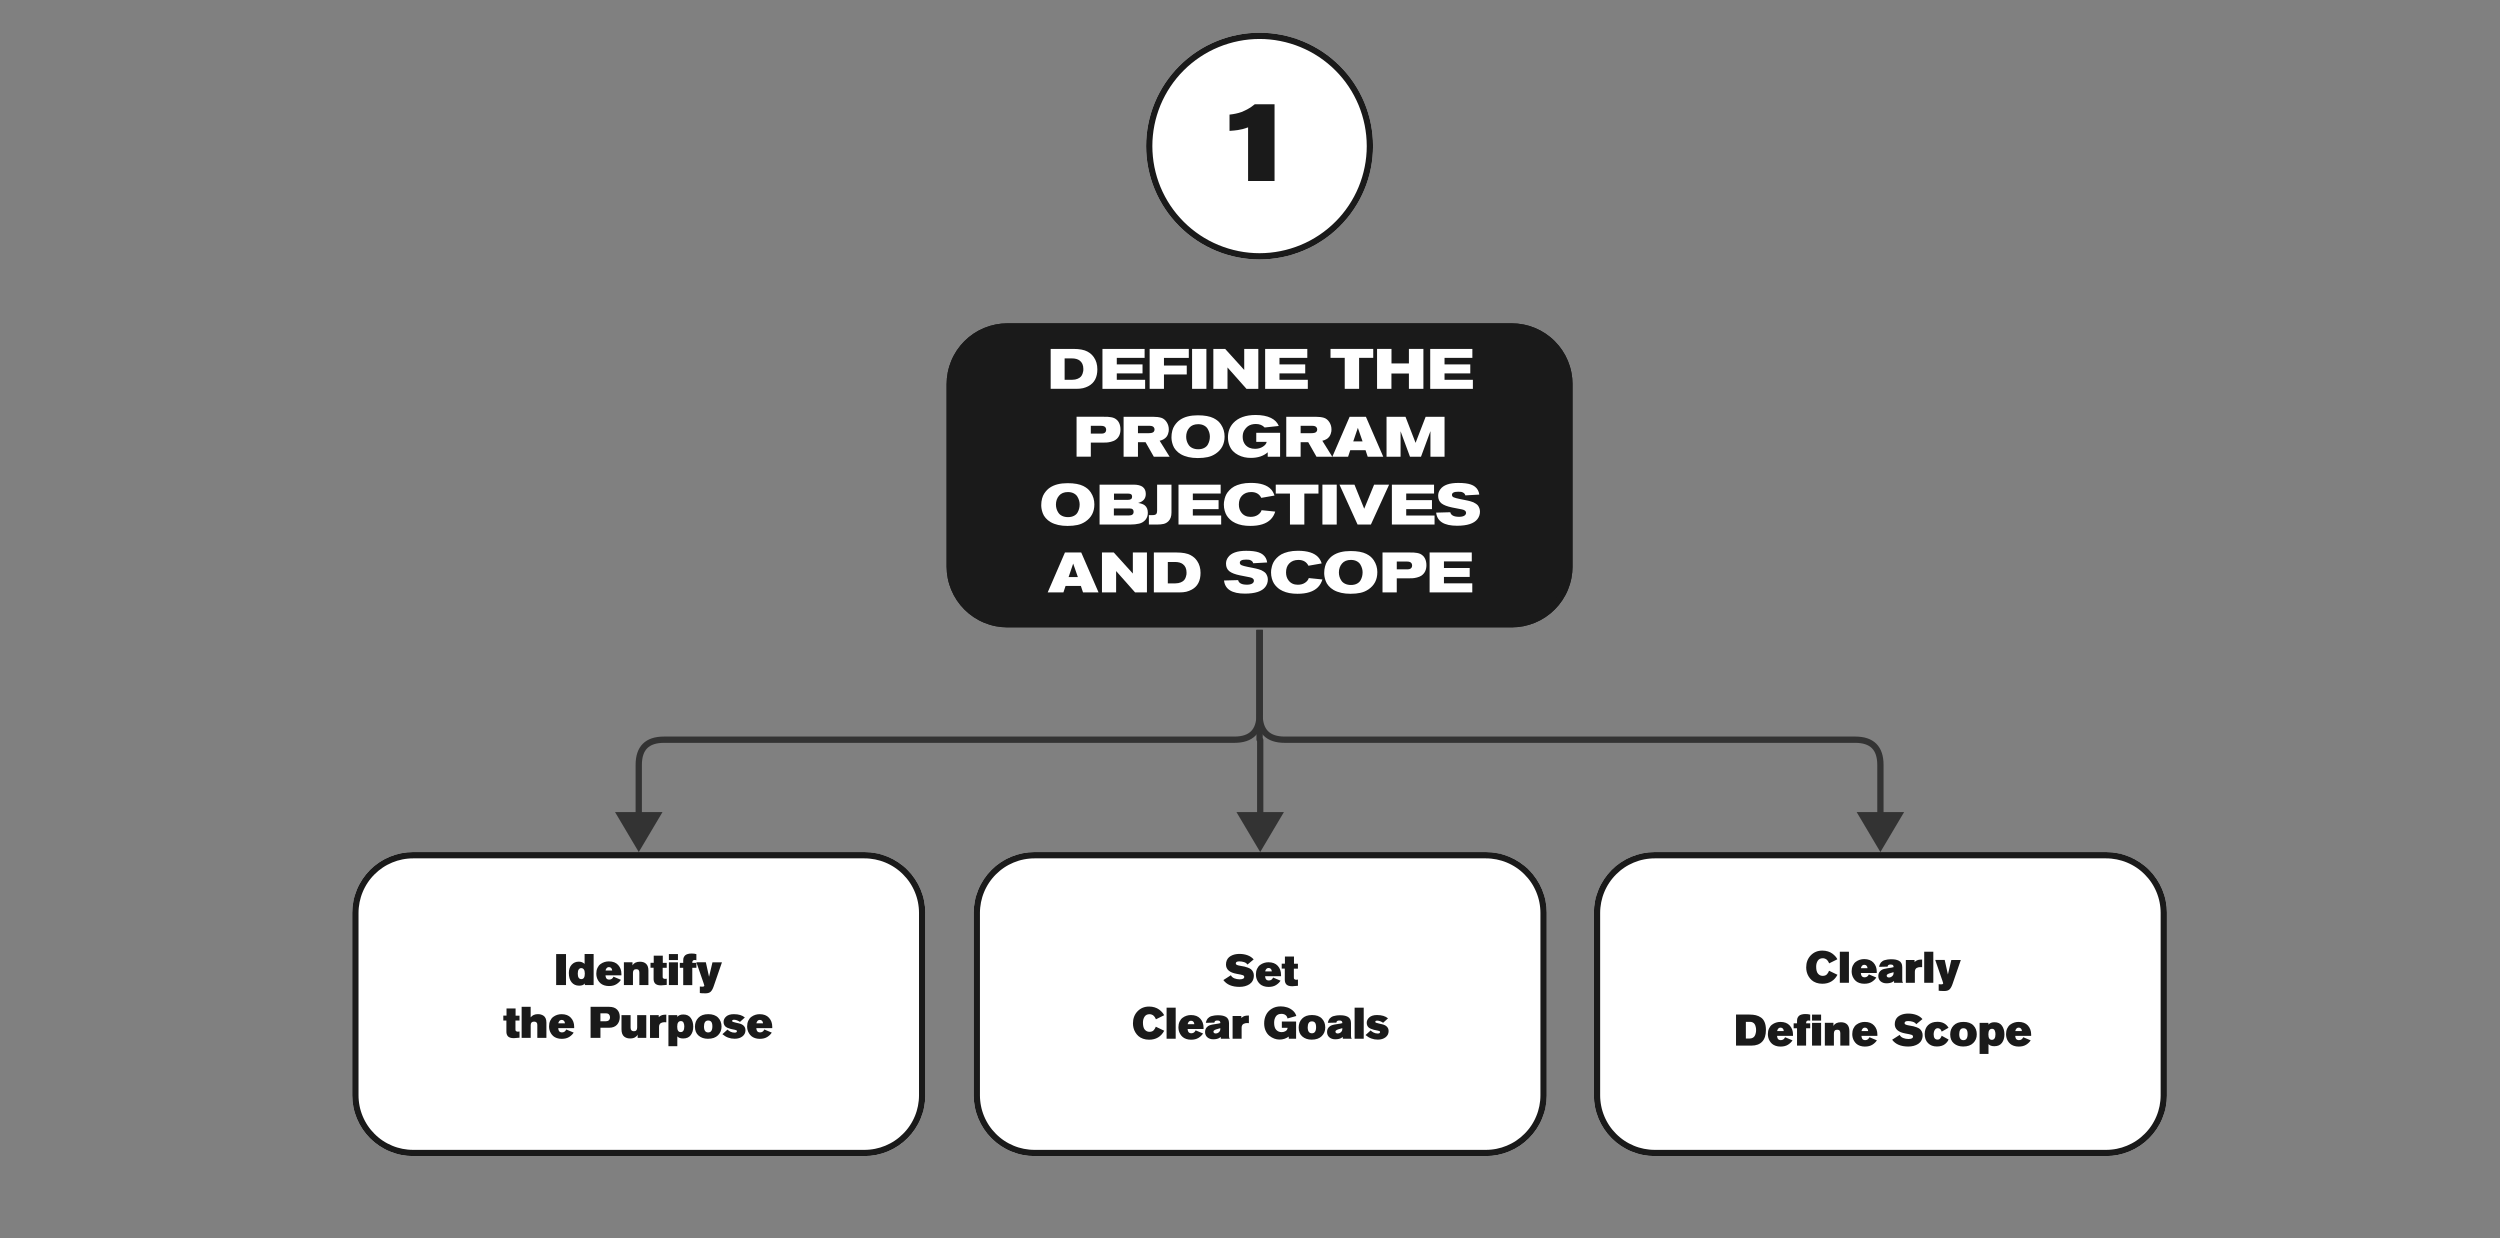 <?xml version="1.0" encoding="UTF-8"?>
<svg id="Layer_1" data-name="Layer 1" xmlns="http://www.w3.org/2000/svg" xmlns:xlink="http://www.w3.org/1999/xlink" viewBox="0 0 1263 625.5">
  <rect x="0" y="0" width="1263" height="625.5" fill="#808080" stroke="none"/>
  <defs>
    <style>
      .cls-1 {
        fill: #333;
      }

      .cls-1, .cls-2, .cls-3, .cls-4, .cls-5, .cls-6 {
        stroke-width: 0px;
      }

      .cls-7 {
        clip-path: url(#clippath);
      }

      .cls-2, .cls-8, .cls-9 {
        fill: none;
      }

      .cls-8 {
        stroke: #1a1a1a;
        stroke-width: 6.35px;
      }

      .cls-3, .cls-6 {
        fill: #1a1a1a;
      }

      .cls-10 {
        clip-path: url(#clippath-1);
      }

      .cls-11 {
        clip-path: url(#clippath-3);
      }

      .cls-12 {
        clip-path: url(#clippath-2);
      }

      .cls-13 {
        clip-path: url(#clippath-7);
      }

      .cls-14 {
        clip-path: url(#clippath-8);
      }

      .cls-15 {
        clip-path: url(#clippath-6);
      }

      .cls-16 {
        clip-path: url(#clippath-5);
      }

      .cls-17 {
        clip-path: url(#clippath-20);
      }

      .cls-18 {
        clip-path: url(#clippath-21);
      }

      .cls-19 {
        clip-path: url(#clippath-23);
      }

      .cls-20 {
        clip-path: url(#clippath-22);
      }

      .cls-21 {
        clip-path: url(#clippath-25);
      }

      .cls-22 {
        clip-path: url(#clippath-13);
      }

      .cls-23 {
        clip-path: url(#clippath-12);
      }

      .cls-24 {
        clip-path: url(#clippath-10);
      }

      .cls-25 {
        clip-path: url(#clippath-15);
      }

      .cls-26 {
        clip-path: url(#clippath-17);
      }

      .cls-27 {
        clip-path: url(#clippath-16);
      }

      .cls-28 {
        clip-path: url(#clippath-11);
      }

      .cls-29 {
        clip-path: url(#clippath-18);
      }

      .cls-9 {
        stroke: #333;
        stroke-width: 3.18px;
      }

      .cls-4, .cls-5 {
        fill: #fff;
      }

      .cls-4, .cls-6 {
        fill-rule: evenodd;
      }
    </style>
    <clipPath id="clippath">
      <rect class="cls-2" width="1263" height="624.75"/>
    </clipPath>
    <clipPath id="clippath-1">
      <rect class="cls-2" width="1263" height="625.5"/>
    </clipPath>
    <clipPath id="clippath-2">
      <rect class="cls-2" x="177.95" y="430.47" width="289.5" height="153.6"/>
    </clipPath>
    <clipPath id="clippath-3">
      <path class="cls-2" d="M177.95,553.34v-92.16c0-2.02.2-4.01.59-5.99.39-1.98.98-3.9,1.75-5.76.77-1.86,1.72-3.63,2.84-5.31,1.12-1.68,2.4-3.23,3.82-4.66,1.43-1.43,2.98-2.7,4.66-3.82,1.68-1.12,3.45-2.07,5.31-2.84,1.86-.77,3.79-1.35,5.77-1.75,1.98-.39,3.98-.59,6-.59h228.03c2.02,0,4.02.2,6,.59,1.98.39,3.9.98,5.77,1.75,1.86.77,3.64,1.72,5.31,2.84,1.68,1.12,3.23,2.39,4.66,3.82,1.43,1.43,2.7,2.98,3.82,4.66,1.12,1.68,2.07,3.45,2.84,5.31.77,1.86,1.36,3.78,1.75,5.76.39,1.98.59,3.98.59,5.99v92.16c0,2.02-.2,4.01-.59,5.99-.39,1.98-.98,3.9-1.75,5.76-.77,1.86-1.72,3.63-2.84,5.31-1.12,1.68-2.4,3.23-3.82,4.66-1.43,1.43-2.98,2.7-4.66,3.82-1.68,1.12-3.45,2.07-5.31,2.84-1.86.77-3.79,1.35-5.77,1.75-1.98.39-3.98.59-6,.59h-228.03c-2.02,0-4.02-.2-6-.59-1.98-.39-3.9-.98-5.77-1.75-1.86-.77-3.64-1.72-5.31-2.84-1.68-1.12-3.23-2.39-4.66-3.82-1.43-1.43-2.7-2.98-3.82-4.66-1.12-1.68-2.07-3.45-2.84-5.31-.77-1.86-1.36-3.78-1.75-5.76-.39-1.98-.59-3.98-.59-5.99Z"/>
    </clipPath>
    <clipPath id="clippath-5">
      <rect class="cls-2" width="1263" height="624.75"/>
    </clipPath>
    <clipPath id="clippath-6">
      <rect class="cls-2" width="1263" height="625.5"/>
    </clipPath>
    <clipPath id="clippath-7">
      <rect class="cls-2" x="491.9" y="430.47" width="289.5" height="153.6"/>
    </clipPath>
    <clipPath id="clippath-8">
      <path class="cls-2" d="M491.9,553.34v-92.16c0-2.02.2-4.01.59-5.99.39-1.98.98-3.9,1.75-5.76.77-1.86,1.72-3.63,2.84-5.31,1.12-1.68,2.4-3.23,3.82-4.66,1.43-1.43,2.98-2.7,4.66-3.82,1.68-1.12,3.45-2.07,5.31-2.84,1.86-.77,3.79-1.35,5.77-1.75,1.98-.39,3.98-.59,6-.59h228.03c2.02,0,4.02.2,6,.59,1.98.39,3.9.98,5.77,1.75,1.86.77,3.64,1.72,5.31,2.84,1.68,1.12,3.23,2.39,4.66,3.82,1.43,1.43,2.7,2.98,3.82,4.66,1.12,1.68,2.07,3.45,2.84,5.31.77,1.86,1.36,3.78,1.75,5.76.39,1.98.59,3.98.59,5.99v92.16c0,2.02-.2,4.01-.59,5.99-.39,1.98-.98,3.9-1.75,5.76-.77,1.86-1.72,3.63-2.84,5.31-1.12,1.68-2.4,3.23-3.82,4.66-1.43,1.43-2.98,2.7-4.66,3.82-1.68,1.12-3.45,2.07-5.31,2.84-1.86.77-3.79,1.35-5.77,1.75-1.98.39-3.98.59-6,.59h-228.03c-2.02,0-4.02-.2-6-.59-1.98-.39-3.9-.98-5.77-1.75-1.86-.77-3.64-1.72-5.31-2.84-1.68-1.12-3.23-2.39-4.66-3.82-1.43-1.43-2.7-2.98-3.82-4.66-1.12-1.68-2.07-3.45-2.84-5.31-.77-1.86-1.36-3.78-1.75-5.76-.39-1.98-.59-3.98-.59-5.99Z"/>
    </clipPath>
    <clipPath id="clippath-10">
      <rect class="cls-2" width="1263" height="624.75"/>
    </clipPath>
    <clipPath id="clippath-11">
      <rect class="cls-2" width="1263" height="625.5"/>
    </clipPath>
    <clipPath id="clippath-12">
      <rect class="cls-2" x="805.22" y="430.47" width="289.5" height="153.6"/>
    </clipPath>
    <clipPath id="clippath-13">
      <path class="cls-2" d="M805.22,553.34v-92.16c0-2.02.2-4.01.59-5.99.39-1.98.98-3.9,1.75-5.76.77-1.86,1.72-3.63,2.84-5.31,1.12-1.68,2.4-3.23,3.82-4.66,1.43-1.43,2.98-2.7,4.66-3.82,1.68-1.12,3.45-2.07,5.31-2.84,1.86-.77,3.79-1.35,5.77-1.75,1.98-.39,3.98-.59,6-.59h228.03c2.02,0,4.02.2,6,.59,1.98.39,3.9.98,5.77,1.75,1.86.77,3.64,1.72,5.31,2.84,1.68,1.12,3.23,2.39,4.66,3.82,1.43,1.43,2.7,2.98,3.82,4.66,1.12,1.68,2.07,3.45,2.84,5.31.77,1.86,1.36,3.78,1.75,5.76.39,1.98.59,3.98.59,5.99v92.16c0,2.02-.2,4.01-.59,5.99-.39,1.98-.98,3.9-1.75,5.76-.77,1.86-1.72,3.63-2.84,5.31-1.12,1.68-2.4,3.23-3.82,4.66-1.43,1.43-2.98,2.7-4.66,3.82-1.68,1.12-3.45,2.07-5.31,2.84-1.86.77-3.79,1.35-5.77,1.75-1.98.39-3.98.59-6,.59h-228.03c-2.02,0-4.02-.2-6-.59-1.98-.39-3.9-.98-5.77-1.75-1.86-.77-3.64-1.72-5.31-2.84-1.68-1.12-3.23-2.39-4.66-3.82-1.43-1.43-2.7-2.98-3.82-4.66-1.12-1.68-2.07-3.45-2.84-5.31-.77-1.86-1.36-3.78-1.75-5.76-.39-1.98-.59-3.98-.59-5.99Z"/>
    </clipPath>
    <clipPath id="clippath-15">
      <rect class="cls-2" width="1263" height="624.75"/>
    </clipPath>
    <clipPath id="clippath-16">
      <rect class="cls-2" width="1263" height="625.5"/>
    </clipPath>
    <clipPath id="clippath-17">
      <rect class="cls-2" x="579.02" y="16.51" width="114.64" height="114.58"/>
    </clipPath>
    <clipPath id="clippath-18">
      <path class="cls-2" d="M579.02,73.8c0-3.76.37-7.49,1.1-11.18.73-3.69,1.82-7.27,3.26-10.75,1.44-3.48,3.21-6.78,5.3-9.9,2.09-3.13,4.47-6.02,7.13-8.68,2.66-2.66,5.56-5.03,8.69-7.12,3.13-2.09,6.43-3.85,9.91-5.29,3.48-1.44,7.06-2.53,10.75-3.26,3.69-.73,7.42-1.1,11.18-1.1s7.49.37,11.18,1.1c3.69.73,7.28,1.82,10.75,3.26,3.48,1.44,6.78,3.2,9.91,5.29,3.13,2.09,6.02,4.46,8.69,7.12,2.66,2.66,5.04,5.55,7.13,8.68s3.86,6.43,5.3,9.9c1.44,3.48,2.53,7.06,3.26,10.75.73,3.69,1.1,7.42,1.1,11.18s-.37,7.49-1.1,11.18c-.73,3.69-1.82,7.27-3.26,10.75-1.44,3.48-3.21,6.78-5.3,9.9-2.09,3.13-4.47,6.02-7.13,8.68-2.66,2.66-5.56,5.03-8.69,7.12-3.13,2.09-6.43,3.85-9.91,5.29-3.48,1.44-7.06,2.53-10.75,3.26s-7.42,1.1-11.18,1.1-7.49-.37-11.18-1.1c-3.69-.73-7.28-1.82-10.75-3.26s-6.78-3.2-9.91-5.29c-3.13-2.09-6.02-4.46-8.69-7.12-2.66-2.66-5.04-5.55-7.13-8.68-2.09-3.13-3.86-6.43-5.3-9.9-1.44-3.48-2.53-7.06-3.26-10.75-.73-3.69-1.1-7.41-1.1-11.18Z"/>
    </clipPath>
    <clipPath id="clippath-20">
      <rect class="cls-2" width="1263" height="624.75"/>
    </clipPath>
    <clipPath id="clippath-21">
      <rect class="cls-2" width="1263" height="625.5"/>
    </clipPath>
    <clipPath id="clippath-22">
      <rect class="cls-2" x="478.22" y="163.35" width="316.22" height="153.6"/>
    </clipPath>
    <clipPath id="clippath-23">
      <path class="cls-2" d="M478.22,286.22v-92.16c0-2.02.2-4.01.59-5.99.39-1.98.98-3.9,1.75-5.76.77-1.86,1.72-3.63,2.84-5.31s2.4-3.23,3.82-4.66c1.43-1.43,2.98-2.7,4.66-3.82,1.68-1.12,3.45-2.07,5.31-2.84,1.86-.77,3.79-1.35,5.77-1.75,1.98-.39,3.98-.59,6-.59h254.75c2.02,0,4.02.2,6,.59,1.98.39,3.9.98,5.77,1.75,1.86.77,3.64,1.72,5.31,2.84,1.68,1.12,3.23,2.39,4.66,3.82,1.43,1.43,2.7,2.98,3.82,4.66,1.12,1.68,2.07,3.45,2.84,5.31.77,1.86,1.36,3.78,1.75,5.76.39,1.98.59,3.98.59,5.99v92.16c0,2.02-.2,4.01-.59,5.99-.39,1.98-.98,3.9-1.75,5.76-.77,1.86-1.72,3.63-2.84,5.31-1.12,1.68-2.4,3.23-3.82,4.66-1.43,1.43-2.98,2.7-4.66,3.82-1.68,1.12-3.45,2.07-5.31,2.84-1.86.77-3.79,1.35-5.77,1.75-1.98.39-3.98.59-6,.59h-254.75c-2.02,0-4.02-.2-6-.59-1.98-.39-3.9-.98-5.77-1.75-1.86-.77-3.64-1.72-5.31-2.84-1.68-1.12-3.23-2.39-4.66-3.82-1.43-1.43-2.7-2.98-3.82-4.66s-2.07-3.45-2.84-5.31c-.77-1.86-1.36-3.78-1.75-5.76-.39-1.98-.59-3.98-.59-5.99Z"/>
    </clipPath>
    <clipPath id="clippath-25">
      <rect class="cls-2" width="1263" height="624.75"/>
    </clipPath>
  </defs>
  <g class="cls-7">
    <g class="cls-10">
      <g class="cls-12">
        <g class="cls-11">
          <path class="cls-4" d="M208.69,430.47h228.03c1.01,0,2.01.05,3.01.15,1,.1,2,.25,2.98.44.99.2,1.96.44,2.93.73.96.29,1.91.63,2.84,1.02.93.39,1.84.81,2.73,1.29.89.47,1.75.99,2.59,1.55.84.56,1.65,1.16,2.42,1.8s1.52,1.31,2.23,2.03c.71.71,1.39,1.46,2.03,2.23.64.78,1.24,1.58,1.8,2.42.56.84,1.08,1.7,1.55,2.59.47.89.91,1.8,1.29,2.73.39.93.72,1.88,1.02,2.84.29.96.54,1.94.73,2.92.2.99.34,1.98.44,2.98.1,1,.15,2,.15,3.01v92.16c0,1.01-.05,2.01-.15,3.01-.1,1-.25,2-.44,2.98-.2.99-.44,1.96-.73,2.92-.29.96-.63,1.91-1.02,2.84-.38.93-.81,1.84-1.29,2.73-.47.89-.99,1.75-1.55,2.59-.56.84-1.16,1.64-1.8,2.42-.64.78-1.31,1.52-2.03,2.23-.71.71-1.46,1.39-2.23,2.03s-1.59,1.24-2.42,1.8c-.84.56-1.7,1.08-2.59,1.55-.89.47-1.8.9-2.73,1.29-.93.38-1.88.72-2.84,1.02-.96.29-1.94.53-2.93.73-.99.2-1.98.34-2.98.44-1,.1-2.01.15-3.01.15h-228.03c-1.01,0-2.01-.05-3.01-.15-1-.1-2-.25-2.98-.44-.99-.2-1.96-.44-2.93-.73s-1.91-.63-2.84-1.02c-.93-.39-1.84-.82-2.73-1.29-.89-.47-1.75-.99-2.59-1.55-.84-.56-1.65-1.16-2.42-1.8-.78-.64-1.52-1.31-2.23-2.03-.71-.71-1.39-1.46-2.03-2.23-.64-.78-1.24-1.58-1.8-2.42-.56-.84-1.08-1.7-1.55-2.59-.47-.89-.91-1.8-1.29-2.73-.39-.93-.72-1.88-1.02-2.84-.29-.96-.54-1.94-.73-2.92-.2-.99-.34-1.98-.44-2.98-.1-1-.15-2-.15-3.01v-92.16c0-1.01.05-2.01.15-3.01.1-1,.25-2,.44-2.98.2-.99.44-1.96.73-2.92.29-.96.63-1.91,1.02-2.84.38-.93.81-1.84,1.29-2.73.47-.89.99-1.75,1.55-2.59.56-.84,1.16-1.64,1.8-2.42.64-.78,1.32-1.52,2.03-2.23.71-.71,1.46-1.39,2.23-2.03.78-.64,1.59-1.24,2.42-1.8.84-.56,1.7-1.08,2.59-1.55.89-.47,1.8-.9,2.73-1.29.93-.38,1.88-.72,2.84-1.02.96-.29,1.94-.53,2.93-.73.99-.2,1.98-.34,2.98-.44,1-.1,2.01-.15,3.01-.15Z"/>
          <path class="cls-8" d="M208.69,430.47h228.03c1.01,0,2.01.05,3.01.15,1,.1,2,.25,2.98.44.99.2,1.96.44,2.93.73.96.29,1.91.63,2.84,1.02.93.39,1.84.81,2.73,1.29.89.47,1.75.99,2.59,1.55.84.56,1.65,1.16,2.42,1.8s1.52,1.31,2.23,2.03c.71.71,1.39,1.46,2.03,2.23.64.78,1.24,1.58,1.8,2.42.56.84,1.08,1.7,1.55,2.59.47.89.91,1.8,1.29,2.73.39.93.72,1.88,1.02,2.84.29.96.54,1.94.73,2.92.2.99.34,1.98.44,2.98.1,1,.15,2,.15,3.01v92.16c0,1.01-.05,2.01-.15,3.01-.1,1-.25,2-.44,2.98-.2.99-.44,1.96-.73,2.92-.29.96-.63,1.91-1.02,2.84-.38.93-.81,1.84-1.29,2.73-.47.89-.99,1.75-1.55,2.59-.56.84-1.16,1.64-1.8,2.42-.64.78-1.32,1.52-2.03,2.23-.71.71-1.46,1.39-2.23,2.03s-1.59,1.24-2.42,1.8c-.84.56-1.7,1.08-2.59,1.55-.89.47-1.8.9-2.73,1.29-.93.38-1.88.72-2.84,1.02-.96.29-1.94.53-2.93.73-.99.2-1.98.34-2.98.44-1,.1-2.01.15-3.01.15h-228.03c-1.01,0-2.01-.05-3.01-.15-1-.1-2-.25-2.98-.44-.99-.2-1.96-.44-2.93-.73-.96-.29-1.91-.63-2.84-1.02-.93-.39-1.84-.82-2.73-1.29-.89-.47-1.75-.99-2.59-1.55-.84-.56-1.65-1.16-2.42-1.8-.78-.64-1.52-1.31-2.23-2.03-.71-.71-1.39-1.46-2.03-2.23-.64-.78-1.24-1.58-1.8-2.42-.56-.84-1.08-1.7-1.55-2.59-.47-.89-.91-1.8-1.29-2.73-.39-.93-.72-1.88-1.02-2.84-.29-.96-.54-1.94-.73-2.92-.2-.99-.34-1.98-.44-2.98-.1-1-.15-2-.15-3.01v-92.16c0-1.01.05-2.01.15-3.01.1-1,.25-2,.44-2.98.2-.99.44-1.96.73-2.92.29-.96.63-1.91,1.02-2.84.38-.93.81-1.84,1.29-2.73.47-.89.99-1.75,1.55-2.59.56-.84,1.16-1.64,1.8-2.42.64-.78,1.31-1.52,2.03-2.23.71-.71,1.46-1.39,2.23-2.03.78-.64,1.59-1.24,2.42-1.8.84-.56,1.7-1.08,2.59-1.55.89-.47,1.8-.9,2.73-1.29.93-.38,1.88-.72,2.84-1.02.96-.29,1.94-.53,2.93-.73.99-.2,1.98-.34,2.98-.44,1-.1,2.01-.15,3.01-.15Z"/>
        </g>
      </g>
    </g>
  </g>
  <path class="cls-3" d="M285.95,497.67h-4.98v-15.69h4.98v15.69ZM299.9,497.67h-4.45v-.82c-.53.74-1.5,1.11-2.89,1.11-1.59,0-2.85-.57-3.78-1.7-.93-1.13-1.4-2.71-1.4-4.74,0-1.7.47-3.08,1.4-4.12s2.15-1.57,3.65-1.57c1.13,0,2.1.38,2.91,1.13v-4.98h4.56v15.69ZM293.69,494.65c1.17,0,1.76-.93,1.76-2.78,0-.96-.17-1.67-.5-2.11-.33-.44-.77-.67-1.3-.67s-.96.23-1.28.68c-.32.45-.48,1.16-.48,2.12,0,1.84.6,2.76,1.8,2.76h0ZM313.93,492.74h-8.03c0,.19.02.38.06.57.04.19.11.41.22.69.11.27.3.49.58.66.27.16.62.24,1.03.24.25,0,.48-.03.69-.1.21-.07.38-.14.52-.23.14-.09.27-.2.39-.33.12-.13.21-.24.27-.33.06-.09.12-.19.18-.31l.09-.18,3.76,1.58c-.52.84-1.28,1.58-2.28,2.21-1,.63-2.26.94-3.79.94-.89,0-1.7-.13-2.43-.38-.73-.25-1.34-.59-1.81-1-.47-.41-.88-.9-1.21-1.46-.33-.56-.57-1.12-.71-1.7-.14-.58-.21-1.16-.21-1.76,0-1.07.19-2.01.58-2.84.39-.83.89-1.48,1.52-1.94.63-.47,1.3-.81,2.02-1.04.72-.23,1.46-.34,2.21-.34,2.03,0,3.6.6,4.7,1.81,1.1,1.21,1.66,2.72,1.66,4.54v.71ZM305.94,490.32h3.34c-.04-.56-.22-.99-.51-1.29-.3-.3-.67-.44-1.11-.44-.53,0-.95.2-1.26.61-.3.41-.46.78-.46,1.12ZM327.58,497.67h-4.58v-6.29c0-.53-.11-.96-.33-1.27-.22-.31-.64-.47-1.25-.47-1.1,0-1.65.61-1.65,1.84v6.18h-4.58v-11.51h4.34v1.53c.73-1.21,1.99-1.82,3.78-1.82,1.39,0,2.45.38,3.18,1.14.73.76,1.09,1.86,1.09,3.3v7.36ZM334.85,486.43h1.98v2.49h-2.05v4.42c0,.22.01.4.04.54.03.14.14.29.34.43.2.15.49.22.86.22.25,0,.53-.03.82-.09v3.13c-1.38.16-2.34.24-2.89.24-.77,0-1.42-.09-1.93-.28-.52-.19-.9-.45-1.16-.79-.25-.34-.43-.69-.52-1.04-.1-.36-.14-.76-.14-1.22v-5.58h-1.56v-2.49h1.62v-3.62h4.58v3.62ZM342.5,485.03h-4.58v-3.04h4.58v3.04ZM342.5,497.67h-4.58v-11.51h4.58v11.51ZM351.81,488.92h-2.07v8.76h-4.58v-8.76h-1.71v-2.49h1.71v-1.2c0-.33.02-.63.07-.91.04-.28.16-.59.33-.92s.41-.62.7-.86c.29-.24.7-.43,1.25-.59.54-.16,1.17-.23,1.9-.23.95,0,1.75.1,2.4.31v3.11c-.28-.1-.56-.16-.84-.16-.82,0-1.22.42-1.22,1.27v.18h2.07v2.49ZM359.95,486.16h4.78l-4.2,12.18c-.43,1.24-.93,2.14-1.51,2.68-.58.54-1.45.81-2.6.81-1.5,0-2.45-.05-2.87-.16v-3.27c.1,0,.24,0,.42.02.18.01.34.03.48.03.14,0,.28.01.41.01.64,0,.96-.19.96-.56,0-.1-.12-.5-.36-1.18l-3.65-10.58h4.78l1.62,7.33,1.73-7.33Z"/>
  <path class="cls-3" d="M260.48,513.1h1.98v2.49h-2.05v4.42c0,.22.01.4.04.54.03.14.14.29.34.43.2.15.49.22.86.22.25,0,.53-.03.82-.09v3.13c-1.38.16-2.34.24-2.89.24-.77,0-1.42-.09-1.93-.28-.52-.19-.9-.45-1.16-.79-.25-.34-.43-.69-.52-1.04-.1-.36-.14-.76-.14-1.22v-5.58h-1.56v-2.49h1.62v-3.62h4.58v3.62ZM276.03,524.34h-4.58v-6.58c0-1.1-.55-1.64-1.65-1.64s-1.69.58-1.69,1.73v6.49h-4.58v-15.69h4.56v5.33c.83-1.1,2.05-1.64,3.67-1.64.52,0,1.01.06,1.47.19.46.13.91.33,1.36.62.44.29.8.73,1.06,1.31.26.59.39,1.29.39,2.12v7.76ZM290.06,519.41h-8.03c0,.19.02.38.06.57.04.19.11.41.22.69.11.27.3.49.58.66.27.16.62.24,1.03.24.25,0,.48-.03.69-.1.21-.07.38-.14.52-.23.14-.09.27-.2.39-.33.12-.13.21-.24.27-.33.06-.09.12-.19.18-.31l.09-.18,3.76,1.58c-.52.84-1.28,1.58-2.28,2.21-1,.63-2.26.94-3.79.94-.89,0-1.7-.13-2.43-.38-.73-.25-1.34-.59-1.81-1-.47-.41-.88-.9-1.21-1.46s-.57-1.12-.71-1.7c-.14-.58-.21-1.16-.21-1.76,0-1.07.19-2.01.58-2.84.39-.83.89-1.48,1.52-1.94.63-.47,1.3-.81,2.02-1.04.72-.23,1.46-.34,2.21-.34,2.03,0,3.6.6,4.7,1.81,1.1,1.21,1.66,2.72,1.66,4.54v.71ZM282.07,516.99h3.34c-.04-.56-.22-.99-.51-1.29-.3-.3-.67-.44-1.11-.44-.53,0-.95.2-1.26.61-.3.41-.46.78-.46,1.12ZM298.35,508.65h9.43c1.73,0,3.06.46,3.97,1.39.91.93,1.37,2.17,1.37,3.72s-.47,2.93-1.41,3.94c-.94,1.01-2.28,1.52-4.01,1.52h-4.36v5.11h-4.98v-15.69ZM303.33,511.94v4h2.82c.61,0,1.1-.18,1.47-.53.37-.36.56-.85.56-1.49,0-.55-.16-1.01-.49-1.4-.33-.39-.84-.58-1.56-.58h-2.8ZM326.5,524.34h-4.36v-1.69c-.22.55-.66,1.01-1.3,1.4s-1.48.58-2.5.58c-.59,0-1.13-.07-1.62-.22-.49-.15-.95-.39-1.38-.72-.43-.33-.76-.81-1-1.43-.24-.62-.36-1.37-.36-2.24v-7.18h4.6v6.36c0,1.19.56,1.78,1.67,1.78s1.65-.63,1.65-1.89v-6.24h4.6v11.51ZM336.62,512.59v3.87c-.24-.03-.56-.04-.98-.04-.28,0-.55.03-.81.08-.26.05-.54.15-.86.3-.31.15-.56.39-.74.72-.19.33-.28.74-.28,1.23v5.6h-4.56v-11.51h4.4v1c.59-.53,1.16-.87,1.71-1.02.55-.15,1.25-.22,2.11-.22ZM337.68,512.83h4.47v.89c.7-.8,1.71-1.2,3.05-1.2,1.69,0,2.95.59,3.78,1.76.83,1.17,1.25,2.63,1.25,4.38s-.42,3.16-1.27,4.29c-.84,1.13-2.11,1.69-3.8,1.69-1.39,0-2.39-.36-2.98-1.07v4.96h-4.49v-15.69ZM343.89,521.41c1.22,0,1.82-.96,1.82-2.89,0-.71-.13-1.33-.39-1.87-.26-.53-.7-.8-1.32-.8-1.25,0-1.87.93-1.87,2.8s.59,2.76,1.76,2.76h0ZM364.52,518.61c0,1.76-.59,3.23-1.78,4.41-1.19,1.18-2.88,1.77-5.09,1.77-1.9,0-3.47-.53-4.7-1.58-1.24-1.05-1.86-2.56-1.86-4.53,0-1.82.58-3.33,1.75-4.53,1.16-1.2,2.82-1.8,4.97-1.8s3.86.59,5,1.78c1.14,1.19,1.71,2.68,1.71,4.49ZM357.78,521.59c1.41,0,2.11-1.03,2.11-3.09s-.71-2.93-2.13-2.93c-.73,0-1.26.27-1.6.81-.34.54-.51,1.26-.51,2.17,0,2.03.71,3.04,2.13,3.04h0ZM370.81,512.36c2.34,0,4.17.56,5.49,1.67l-2.47,2.24s-.1-.07-.27-.17c-.16-.1-.29-.17-.39-.23-.1-.06-.25-.14-.46-.23-.21-.1-.4-.17-.57-.23-.17-.06-.37-.11-.6-.16-.23-.04-.46-.07-.68-.07-.65,0-.98.19-.98.58,0,.21.11.36.32.47.21.1.72.24,1.52.42l1.65.38c1.04.24,1.84.65,2.4,1.24.56.59.84,1.33.84,2.22,0,1.27-.51,2.31-1.53,3.1-1.02.79-2.33,1.19-3.94,1.19-2.33,0-4.39-.77-6.18-2.31l2.58-2.33c.36.4.86.76,1.51,1.08.65.32,1.33.48,2.05.48.8,0,1.2-.25,1.2-.76,0-.19-.09-.34-.26-.44-.17-.1-.47-.19-.9-.27-.77-.13-1.42-.27-1.93-.4-.52-.13-1.03-.3-1.52-.51-.5-.21-.89-.44-1.18-.7-.29-.26-.52-.59-.69-.98-.17-.39-.26-.84-.26-1.34,0-1.07.44-1.99,1.33-2.77.89-.78,2.19-1.17,3.89-1.17h0ZM390.13,519.41h-8.03c0,.19.02.38.06.57.04.19.11.41.22.69.11.27.3.49.58.66.27.16.62.24,1.03.24.25,0,.48-.03.69-.1.21-.07.38-.14.52-.23.14-.09.27-.2.39-.33.12-.13.21-.24.27-.33.06-.09.12-.19.18-.31l.09-.18,3.76,1.58c-.52.84-1.28,1.58-2.28,2.21-1,.63-2.26.94-3.79.94-.89,0-1.7-.13-2.43-.38-.73-.25-1.34-.59-1.81-1-.47-.41-.88-.9-1.21-1.46s-.57-1.12-.71-1.7c-.14-.58-.21-1.16-.21-1.76,0-1.07.19-2.01.58-2.84.39-.83.89-1.48,1.52-1.94.63-.47,1.3-.81,2.02-1.04.72-.23,1.46-.34,2.21-.34,2.03,0,3.6.6,4.7,1.81,1.1,1.21,1.66,2.72,1.66,4.54v.71ZM382.15,516.99h3.34c-.04-.56-.22-.99-.51-1.29-.3-.3-.67-.44-1.11-.44-.53,0-.95.2-1.26.61-.3.41-.46.78-.46,1.12Z"/>
  <g class="cls-16">
    <g class="cls-15">
      <g class="cls-13">
        <g class="cls-14">
          <path class="cls-4" d="M522.63,430.47h228.03c1.01,0,2.01.05,3.01.15,1,.1,2,.25,2.98.44.99.2,1.96.44,2.93.73.96.29,1.91.63,2.84,1.02.93.39,1.84.81,2.73,1.29.89.47,1.75.99,2.59,1.55.84.56,1.65,1.16,2.42,1.8.78.64,1.52,1.31,2.23,2.03.71.71,1.39,1.46,2.03,2.23.64.78,1.24,1.58,1.8,2.42.56.84,1.08,1.7,1.55,2.59.47.89.91,1.8,1.29,2.73.39.93.72,1.88,1.02,2.84.29.96.54,1.94.73,2.92.2.99.34,1.98.44,2.98.1,1,.15,2,.15,3.01v92.16c0,1.01-.05,2.01-.15,3.01-.1,1-.25,2-.44,2.98-.2.99-.44,1.96-.73,2.92-.29.96-.63,1.91-1.02,2.84-.38.93-.81,1.84-1.29,2.73-.47.89-.99,1.75-1.55,2.59-.56.84-1.16,1.64-1.8,2.42-.64.78-1.31,1.52-2.03,2.23-.71.71-1.46,1.39-2.23,2.03-.78.64-1.59,1.24-2.42,1.8-.84.56-1.7,1.08-2.59,1.55-.89.47-1.8.9-2.73,1.29-.93.38-1.88.72-2.84,1.02-.96.29-1.94.53-2.93.73-.99.2-1.98.34-2.98.44-1,.1-2.01.15-3.01.15h-228.03c-1.01,0-2.01-.05-3.01-.15-1-.1-2-.25-2.98-.44-.99-.2-1.96-.44-2.93-.73-.96-.29-1.91-.63-2.84-1.02-.93-.39-1.84-.82-2.73-1.29-.89-.47-1.75-.99-2.59-1.55-.84-.56-1.65-1.16-2.42-1.8-.78-.64-1.52-1.31-2.23-2.03-.71-.71-1.39-1.46-2.03-2.23-.64-.78-1.24-1.58-1.8-2.42-.56-.84-1.08-1.7-1.55-2.59-.47-.89-.91-1.8-1.29-2.73-.39-.93-.72-1.88-1.02-2.84-.29-.96-.54-1.94-.73-2.92-.2-.99-.34-1.98-.44-2.98-.1-1-.15-2-.15-3.01v-92.16c0-1.01.05-2.01.15-3.01.1-1,.25-2,.44-2.98.2-.99.44-1.96.73-2.92.29-.96.63-1.91,1.02-2.84.38-.93.81-1.84,1.29-2.73.47-.89.99-1.75,1.55-2.59.56-.84,1.16-1.64,1.8-2.42.64-.78,1.32-1.52,2.03-2.23.71-.71,1.46-1.39,2.23-2.03.78-.64,1.59-1.24,2.42-1.8.84-.56,1.7-1.08,2.59-1.55.89-.47,1.8-.9,2.73-1.29.93-.38,1.88-.72,2.84-1.02.96-.29,1.94-.53,2.93-.73.99-.2,1.98-.34,2.98-.44,1-.1,2.01-.15,3.01-.15Z"/>
          <path class="cls-8" d="M522.63,430.47h228.03c1.01,0,2.01.05,3.01.15,1,.1,2,.25,2.98.44.99.2,1.96.44,2.93.73.96.29,1.91.63,2.84,1.02.93.39,1.84.81,2.73,1.29.89.47,1.75.99,2.59,1.55.84.56,1.65,1.16,2.42,1.8.78.64,1.52,1.31,2.23,2.03.71.71,1.39,1.46,2.03,2.23.64.78,1.24,1.58,1.8,2.42s1.08,1.7,1.55,2.59c.47.89.91,1.8,1.29,2.73.39.93.72,1.88,1.02,2.84.29.96.54,1.94.73,2.92.2.99.34,1.98.44,2.98.1,1,.15,2,.15,3.01v92.16c0,1.01-.05,2.01-.15,3.01-.1,1-.25,2-.44,2.98-.2.99-.44,1.96-.73,2.92-.29.96-.63,1.91-1.02,2.84-.38.93-.81,1.84-1.29,2.73-.47.89-.99,1.75-1.55,2.59s-1.16,1.64-1.8,2.42c-.64.78-1.32,1.52-2.03,2.23-.71.71-1.46,1.39-2.23,2.03-.78.64-1.59,1.24-2.42,1.8-.84.56-1.7,1.08-2.59,1.55-.89.47-1.8.9-2.73,1.29-.93.38-1.88.72-2.84,1.02-.96.29-1.94.53-2.93.73-.99.2-1.98.34-2.98.44-1,.1-2.01.15-3.01.15h-228.03c-1.01,0-2.01-.05-3.01-.15-1-.1-2-.25-2.98-.44-.99-.2-1.96-.44-2.93-.73-.96-.29-1.91-.63-2.84-1.02-.93-.39-1.84-.82-2.73-1.29-.89-.47-1.75-.99-2.59-1.55-.84-.56-1.65-1.16-2.42-1.8s-1.52-1.31-2.23-2.03c-.71-.71-1.39-1.46-2.03-2.23-.64-.78-1.24-1.58-1.8-2.42s-1.08-1.7-1.55-2.59c-.47-.89-.91-1.8-1.29-2.73-.39-.93-.72-1.88-1.02-2.84-.29-.96-.54-1.94-.73-2.92-.2-.99-.34-1.98-.44-2.98-.1-1-.15-2-.15-3.01v-92.16c0-1.01.05-2.01.15-3.01.1-1,.25-2,.44-2.98.2-.99.44-1.96.73-2.92.29-.96.63-1.91,1.02-2.84.38-.93.81-1.84,1.29-2.73.47-.89.99-1.75,1.55-2.59s1.16-1.64,1.8-2.42c.64-.78,1.31-1.52,2.03-2.23.71-.71,1.46-1.39,2.23-2.03s1.59-1.24,2.42-1.8c.84-.56,1.7-1.08,2.59-1.55.89-.47,1.8-.9,2.73-1.29.93-.38,1.88-.72,2.84-1.02s1.94-.53,2.93-.73c.99-.2,1.98-.34,2.98-.44,1-.1,2.01-.15,3.01-.15Z"/>
        </g>
      </g>
    </g>
  </g>
  <path class="cls-3" d="M633.36,484.69l-3.14,2.6c-.39-.58-.96-.99-1.73-1.23-.77-.24-1.56-.37-2.38-.37-1.19,0-1.78.34-1.78,1.02,0,.36.19.62.58.79.39.17,1.11.34,2.18.52.71.12,1.28.23,1.71.32.43.1.97.27,1.63.51.66.24,1.18.52,1.57.83.39.31.72.74,1.01,1.29.29.55.43,1.18.43,1.89,0,.98-.2,1.84-.6,2.59-.4.75-.95,1.34-1.63,1.79-.69.44-1.46.78-2.31,1-.85.22-1.76.33-2.72.33-3.75,0-6.46-1.15-8.14-3.44l3.8-2.44c.34.71.93,1.23,1.77,1.57.84.33,1.71.5,2.61.5,1.57,0,2.36-.4,2.36-1.2,0-.43-.24-.73-.73-.91-.49-.18-1.52-.4-3.09-.67-3.6-.64-5.4-2.21-5.4-4.73,0-.8.15-1.52.44-2.16.3-.64.67-1.15,1.13-1.54.46-.39,1-.71,1.62-.97.62-.25,1.23-.43,1.83-.52.6-.1,1.21-.14,1.83-.14,1.47,0,2.83.23,4.08.69,1.25.46,2.27,1.16,3.06,2.09ZM647.17,493.18h-8.03c0,.19.02.38.06.57.04.19.11.41.22.69.11.27.3.49.58.66.27.16.62.24,1.03.24.25,0,.48-.03.69-.1.21-.07.38-.14.52-.23.14-.09.27-.2.39-.33.12-.13.21-.24.27-.33.06-.09.12-.19.18-.31l.09-.18,3.76,1.58c-.52.84-1.28,1.58-2.28,2.21-1,.63-2.26.94-3.79.94-.89,0-1.7-.13-2.43-.38-.73-.25-1.34-.59-1.81-1-.47-.41-.88-.9-1.21-1.46-.33-.56-.57-1.12-.71-1.7-.14-.58-.21-1.16-.21-1.76,0-1.07.19-2.01.58-2.84.39-.83.89-1.48,1.52-1.94.63-.47,1.3-.81,2.02-1.04.72-.23,1.46-.34,2.21-.34,2.03,0,3.6.6,4.7,1.81,1.1,1.21,1.66,2.72,1.66,4.54v.71ZM639.19,490.76h3.34c-.04-.56-.22-.99-.51-1.29-.3-.3-.67-.44-1.11-.44-.53,0-.95.2-1.26.61-.3.41-.46.78-.46,1.12ZM653.73,486.87h1.98v2.49h-2.05v4.42c0,.22.01.4.04.54.03.14.14.29.34.43.2.15.49.22.86.22.25,0,.53-.03.82-.09v3.13c-1.38.16-2.34.24-2.89.24-.77,0-1.42-.09-1.93-.28-.52-.19-.9-.45-1.16-.79-.25-.34-.43-.69-.52-1.04-.1-.36-.14-.76-.14-1.22v-5.58h-1.56v-2.49h1.62v-3.62h4.58v3.62Z"/>
  <path class="cls-3" d="M583.91,518.69l4.25,2.04c-1.62,3.02-4.17,4.53-7.65,4.53-1.11,0-2.13-.17-3.06-.5-.93-.33-1.7-.77-2.31-1.32-.62-.55-1.14-1.19-1.57-1.91-.43-.73-.74-1.47-.92-2.22-.19-.76-.28-1.52-.28-2.29,0-2.47.77-4.51,2.31-6.11,1.54-1.6,3.49-2.4,5.85-2.4,1.01,0,1.95.14,2.81.41.87.27,1.61.64,2.22,1.09.61.45,1.13.91,1.55,1.39.41.47.76.97,1.02,1.49l-4.16,2.07-.2-.44c-.15-.28-.26-.48-.32-.59s-.2-.29-.4-.53c-.2-.24-.39-.43-.58-.54-.19-.12-.43-.23-.73-.33-.3-.1-.63-.16-.99-.16-1.11,0-1.95.41-2.5,1.23s-.83,1.83-.83,3.01c0,1.67.31,2.87.94,3.59.63.72,1.42,1.08,2.37,1.08.49,0,.92-.08,1.3-.23s.69-.38.92-.68c.24-.3.42-.56.56-.8.13-.24.27-.53.4-.87ZM593.96,524.78h-4.6v-15.69h4.6v15.69ZM608.02,519.85h-8.03c0,.19.02.38.06.57.04.19.11.41.22.69.11.27.3.49.58.66.27.16.62.24,1.03.24.25,0,.48-.03.69-.1.21-.07.38-.14.52-.23.14-.09.27-.2.39-.33.12-.13.21-.24.27-.33.06-.09.12-.19.18-.31l.09-.18,3.76,1.58c-.52.84-1.28,1.58-2.28,2.21-1,.63-2.26.94-3.79.94-.89,0-1.7-.13-2.43-.38-.73-.25-1.34-.59-1.81-1-.47-.41-.88-.9-1.21-1.46s-.57-1.12-.71-1.7c-.14-.58-.21-1.16-.21-1.76,0-1.07.19-2.01.58-2.84.39-.83.89-1.48,1.52-1.94.63-.47,1.3-.81,2.02-1.04.72-.23,1.46-.34,2.21-.34,2.03,0,3.6.6,4.7,1.81,1.1,1.21,1.66,2.72,1.66,4.54v.71ZM600.03,517.42h3.34c-.04-.56-.22-.99-.51-1.29-.3-.3-.67-.44-1.11-.44-.53,0-.95.2-1.26.61-.3.41-.46.78-.46,1.12ZM621.27,524.78h-4.51v-.89c-.43.28-.77.49-1.02.62-.25.13-.62.26-1.11.37-.49.11-1.05.17-1.69.17-1.2,0-2.19-.33-2.97-.99-.78-.66-1.17-1.57-1.17-2.72,0-1.27.53-2.27,1.58-2.98.61-.41,1.67-.73,3.18-.93,1.51-.21,2.5-.39,2.98-.56-.03-.46-.14-.79-.34-1-.2-.21-.6-.31-1.21-.31-.5,0-.86.09-1.08.26-.22.17-.35.44-.41.81-2.48.06-3.91.1-4.31.11.06-.3.11-.53.17-.7.05-.17.14-.41.28-.71.13-.3.29-.55.46-.74.17-.19.41-.41.72-.64.31-.24.67-.42,1.07-.56.4-.13.9-.25,1.51-.34.61-.1,1.28-.14,2.02-.14s1.43.05,2.01.16c.59.1,1.16.29,1.71.56.56.27.99.67,1.29,1.22.3.55.46,1.22.46,2.02v6.51c0,.4.03.68.08.84.05.16.16.36.32.58ZM616.51,519.85v-.42c-.19.09-.62.21-1.27.37-.65.16-1.18.34-1.59.56-.41.21-.61.5-.61.86,0,.22.09.43.28.61.19.19.47.28.86.28.59,0,1.13-.21,1.61-.64.48-.43.72-.96.72-1.6ZM630.94,513.02v3.87c-.24-.03-.56-.04-.98-.04-.28,0-.55.03-.81.08-.26.05-.54.15-.86.3-.31.15-.56.39-.74.72-.19.33-.28.74-.28,1.23v5.6h-4.56v-11.51h4.4v1c.59-.53,1.16-.87,1.71-1.02.55-.15,1.25-.22,2.11-.22ZM654.86,513.29l-4.42,1.24c-.13-.77-.47-1.35-1.02-1.74-.55-.39-1.22-.59-2.02-.59-1.3,0-2.25.43-2.83,1.3-.59.87-.88,1.93-.88,3.19,0,1.66.36,2.87,1.08,3.62.72.76,1.64,1.13,2.77,1.13.73,0,1.38-.18,1.97-.54.59-.36.92-.91.99-1.66h-2.91v-3.16h7.2v8.69h-3.71v-1.09c-1.35,1.01-2.92,1.51-4.71,1.51-.86,0-1.72-.16-2.59-.48-.87-.32-1.69-.79-2.48-1.42-.79-.63-1.42-1.49-1.91-2.58-.49-1.09-.73-2.31-.73-3.68,0-1.57.31-3,.94-4.28.63-1.28,1.59-2.32,2.88-3.12,1.29-.8,2.8-1.2,4.54-1.2,1.11,0,2.19.17,3.25.5,1.05.33,2.02.88,2.89,1.63.87.76,1.45,1.66,1.73,2.71ZM669.52,519.05c0,1.76-.59,3.23-1.78,4.41-1.19,1.18-2.88,1.77-5.09,1.77-1.9,0-3.47-.53-4.7-1.58-1.24-1.05-1.86-2.56-1.86-4.53,0-1.82.58-3.33,1.75-4.53,1.16-1.2,2.82-1.8,4.97-1.8s3.86.59,5,1.78c1.14,1.19,1.71,2.68,1.71,4.49ZM662.78,522.02c1.41,0,2.11-1.03,2.11-3.09s-.71-2.93-2.13-2.93c-.73,0-1.26.27-1.6.81-.34.54-.51,1.26-.51,2.17,0,2.03.71,3.04,2.13,3.04h0ZM682.9,524.78h-4.51v-.89c-.43.28-.77.49-1.02.62-.25.13-.62.26-1.11.37-.49.11-1.05.17-1.69.17-1.2,0-2.19-.33-2.97-.99-.78-.66-1.17-1.57-1.17-2.72,0-1.27.53-2.27,1.58-2.98.61-.41,1.67-.73,3.18-.93,1.51-.21,2.5-.39,2.98-.56-.03-.46-.14-.79-.34-1-.2-.21-.6-.31-1.21-.31-.5,0-.86.09-1.08.26-.22.17-.35.44-.41.81-2.48.06-3.91.1-4.31.11.06-.3.11-.53.17-.7.05-.17.14-.41.28-.71.13-.3.29-.55.46-.74.17-.19.41-.41.72-.64.31-.24.67-.42,1.07-.56.4-.13.9-.25,1.51-.34.61-.1,1.28-.14,2.02-.14s1.43.05,2.01.16c.59.1,1.16.29,1.71.56.56.27.99.67,1.29,1.22.3.55.46,1.22.46,2.02v6.51c0,.4.03.68.08.84.05.16.16.36.32.58ZM678.14,519.85v-.42c-.19.09-.62.21-1.27.37-.65.16-1.18.34-1.59.56-.41.21-.61.5-.61.86,0,.22.09.43.28.61.19.19.47.28.86.28.59,0,1.13-.21,1.61-.64.48-.43.72-.96.72-1.6ZM688.95,524.78h-4.6v-15.69h4.6v15.69ZM695.73,512.8c2.34,0,4.17.56,5.49,1.67l-2.47,2.24s-.1-.07-.27-.17c-.16-.1-.29-.17-.39-.23-.1-.06-.25-.14-.46-.23-.21-.1-.4-.17-.57-.23-.17-.06-.37-.11-.6-.16-.23-.04-.46-.07-.68-.07-.65,0-.98.19-.98.58,0,.21.11.36.32.47.21.1.72.24,1.52.42l1.65.38c1.04.24,1.84.65,2.4,1.24.56.59.84,1.33.84,2.22,0,1.27-.51,2.31-1.53,3.1s-2.33,1.19-3.94,1.19c-2.33,0-4.39-.77-6.18-2.31l2.58-2.33c.36.4.86.76,1.51,1.08.65.32,1.33.48,2.05.48.8,0,1.2-.25,1.2-.76,0-.19-.09-.34-.26-.44-.17-.1-.47-.19-.9-.27-.77-.13-1.42-.27-1.93-.4-.52-.13-1.03-.3-1.52-.51-.5-.21-.89-.44-1.18-.7-.29-.26-.52-.59-.69-.98-.17-.39-.26-.84-.26-1.34,0-1.07.44-1.99,1.33-2.77s2.19-1.17,3.89-1.17h0Z"/>
  <g class="cls-24">
    <g class="cls-28">
      <g class="cls-23">
        <g class="cls-22">
          <path class="cls-4" d="M835.96,430.47h228.03c1.01,0,2.01.05,3.01.15,1,.1,2,.25,2.98.44.99.2,1.96.44,2.93.73.96.29,1.91.63,2.84,1.02.93.39,1.84.81,2.73,1.29.89.47,1.75.99,2.59,1.55.84.56,1.65,1.16,2.42,1.8s1.52,1.31,2.23,2.03c.71.71,1.39,1.46,2.03,2.23.64.78,1.24,1.58,1.8,2.42.56.84,1.08,1.7,1.55,2.59.47.89.91,1.8,1.29,2.73.39.93.72,1.88,1.02,2.84.29.96.54,1.94.73,2.92.2.99.34,1.98.44,2.98.1,1,.15,2,.15,3.01v92.16c0,1.01-.05,2.01-.15,3.01-.1,1-.25,2-.44,2.98-.2.99-.44,1.96-.73,2.92-.29.96-.63,1.91-1.02,2.84-.38.93-.81,1.84-1.29,2.73-.47.89-.99,1.75-1.55,2.59-.56.84-1.16,1.64-1.8,2.42-.64.78-1.31,1.52-2.03,2.23-.71.71-1.46,1.39-2.23,2.03s-1.59,1.24-2.42,1.8c-.84.56-1.7,1.08-2.59,1.55-.89.47-1.8.9-2.73,1.29-.93.38-1.88.72-2.84,1.02-.96.29-1.94.53-2.93.73-.99.2-1.98.34-2.98.44-1,.1-2.01.15-3.01.15h-228.03c-1.01,0-2.01-.05-3.01-.15-1-.1-2-.25-2.98-.44-.99-.2-1.96-.44-2.93-.73-.96-.29-1.91-.63-2.84-1.02-.93-.39-1.84-.82-2.73-1.29-.89-.47-1.75-.99-2.59-1.55-.84-.56-1.65-1.16-2.42-1.8-.78-.64-1.52-1.31-2.23-2.03-.71-.71-1.39-1.46-2.03-2.23-.64-.78-1.24-1.58-1.8-2.42-.56-.84-1.08-1.7-1.55-2.59-.47-.89-.91-1.8-1.29-2.73-.39-.93-.72-1.88-1.02-2.84-.29-.96-.54-1.94-.73-2.92-.2-.99-.34-1.98-.44-2.98-.1-1-.15-2-.15-3.01v-92.16c0-1.01.05-2.01.15-3.01.1-1,.25-2,.44-2.98.2-.99.44-1.96.73-2.92.29-.96.63-1.91,1.02-2.84.38-.93.81-1.84,1.29-2.73.47-.89.99-1.75,1.55-2.59.56-.84,1.16-1.64,1.8-2.42.64-.78,1.32-1.52,2.03-2.23.71-.71,1.46-1.39,2.23-2.03.78-.64,1.59-1.24,2.42-1.8.84-.56,1.7-1.08,2.59-1.55.89-.47,1.8-.9,2.73-1.29.93-.38,1.88-.72,2.84-1.02.96-.29,1.94-.53,2.93-.73.99-.2,1.98-.34,2.98-.44,1-.1,2.01-.15,3.01-.15Z"/>
          <path class="cls-8" d="M835.96,430.47h228.03c1.01,0,2.01.05,3.01.15,1,.1,2,.25,2.98.44.99.2,1.96.44,2.93.73.96.29,1.91.63,2.84,1.02.93.39,1.84.81,2.73,1.29.89.47,1.75.99,2.59,1.55.84.56,1.65,1.16,2.42,1.8s1.52,1.31,2.23,2.03c.71.71,1.39,1.46,2.03,2.23.64.78,1.24,1.58,1.8,2.42.56.84,1.08,1.7,1.55,2.59.47.89.91,1.8,1.29,2.73.39.93.72,1.88,1.02,2.84.29.96.54,1.94.73,2.92.2.99.34,1.98.44,2.98.1,1,.15,2,.15,3.01v92.16c0,1.01-.05,2.01-.15,3.01-.1,1-.25,2-.44,2.98-.2.99-.44,1.96-.73,2.92-.29.96-.63,1.91-1.02,2.84-.38.93-.81,1.84-1.29,2.73-.47.89-.99,1.75-1.55,2.59-.56.84-1.16,1.64-1.8,2.42-.64.78-1.31,1.52-2.03,2.23-.71.71-1.46,1.39-2.23,2.03s-1.59,1.24-2.42,1.8c-.84.56-1.7,1.08-2.59,1.55-.89.47-1.8.9-2.73,1.29-.93.38-1.88.72-2.84,1.02-.96.29-1.94.53-2.93.73-.99.2-1.98.34-2.98.44-1,.1-2.01.15-3.01.15h-228.03c-1.01,0-2.01-.05-3.01-.15-1-.1-2-.25-2.98-.44-.99-.2-1.96-.44-2.93-.73-.96-.29-1.91-.63-2.84-1.02-.93-.39-1.84-.82-2.73-1.29-.89-.47-1.75-.99-2.59-1.55-.84-.56-1.65-1.16-2.42-1.8s-1.52-1.31-2.23-2.03c-.71-.71-1.39-1.46-2.03-2.23-.64-.78-1.24-1.58-1.8-2.42s-1.08-1.7-1.55-2.59c-.47-.89-.91-1.8-1.29-2.73-.39-.93-.72-1.88-1.02-2.84-.29-.96-.54-1.94-.73-2.92-.2-.99-.34-1.98-.44-2.98-.1-1-.15-2-.15-3.01v-92.16c0-1.01.05-2.01.15-3.01.1-1,.25-2,.44-2.98.2-.99.44-1.96.73-2.92.29-.96.63-1.91,1.02-2.84.38-.93.81-1.84,1.29-2.73.47-.89.99-1.75,1.55-2.59s1.16-1.64,1.8-2.42c.64-.78,1.32-1.52,2.03-2.23.71-.71,1.46-1.39,2.23-2.03s1.59-1.24,2.42-1.8,1.7-1.08,2.59-1.55c.89-.47,1.8-.9,2.73-1.29.93-.38,1.88-.72,2.84-1.02s1.94-.53,2.93-.73c.99-.2,1.98-.34,2.98-.44,1-.1,2.01-.15,3.01-.15Z"/>
        </g>
      </g>
    </g>
  </g>
  <g>
    <path class="cls-3" d="M924.03,490.42l4.25,2.04c-1.62,3.02-4.17,4.53-7.65,4.53-1.11,0-2.13-.17-3.06-.5-.93-.33-1.7-.77-2.31-1.32s-1.14-1.19-1.57-1.91-.74-1.47-.92-2.22c-.19-.75-.28-1.52-.28-2.29,0-2.47.77-4.51,2.31-6.11,1.54-1.6,3.49-2.4,5.85-2.4,1.01,0,1.95.14,2.81.41.87.27,1.61.64,2.22,1.09.61.45,1.13.92,1.54,1.39.42.47.76.97,1.02,1.49l-4.16,2.07-.2-.44c-.15-.28-.26-.48-.32-.59-.07-.11-.2-.29-.4-.53s-.39-.43-.58-.54c-.19-.12-.43-.23-.73-.33-.3-.1-.63-.16-.99-.16-1.11,0-1.95.41-2.5,1.23s-.83,1.83-.83,3.01c0,1.67.31,2.87.95,3.59.63.72,1.42,1.08,2.37,1.08.49,0,.92-.08,1.3-.23.38-.16.68-.38.92-.68.24-.3.42-.56.56-.8.13-.24.27-.53.4-.87Z"/>
    <path class="cls-3" d="M934.08,496.5h-4.6v-15.69h4.6v15.69Z"/>
    <path class="cls-3" d="M948.14,491.57h-8.03c0,.19.02.38.06.57.04.18.11.41.22.69s.3.49.58.66c.27.16.62.25,1.03.25.25,0,.48-.03.69-.1.21-.07.38-.14.52-.23.14-.09.27-.2.39-.33.12-.13.21-.24.27-.33s.12-.19.18-.31l.09-.18,3.76,1.58c-.52.84-1.28,1.58-2.28,2.21-1,.63-2.26.94-3.79.94-.89,0-1.7-.13-2.44-.38-.73-.25-1.34-.58-1.81-1-.47-.41-.88-.9-1.21-1.46-.33-.56-.57-1.12-.71-1.7-.14-.58-.21-1.16-.21-1.76,0-1.07.19-2.01.58-2.84.39-.83.89-1.48,1.52-1.94.63-.47,1.3-.81,2.02-1.04.72-.23,1.46-.34,2.21-.34,2.03,0,3.6.6,4.7,1.81,1.1,1.21,1.66,2.72,1.66,4.54v.71ZM940.15,489.15h3.33c-.04-.56-.21-.99-.51-1.29s-.67-.44-1.11-.44c-.53,0-.95.2-1.26.61-.3.41-.46.78-.46,1.12Z"/>
    <path class="cls-3" d="M961.39,496.5h-4.51v-.89c-.43.28-.77.49-1.02.62-.25.13-.62.26-1.11.37-.49.11-1.05.17-1.69.17-1.2,0-2.19-.33-2.97-.99-.78-.66-1.17-1.57-1.17-2.72,0-1.27.53-2.27,1.58-2.98.61-.42,1.67-.73,3.18-.93,1.51-.21,2.5-.39,2.98-.56-.03-.46-.14-.79-.34-1-.2-.21-.6-.31-1.21-.31-.5,0-.86.08-1.08.25-.21.17-.35.44-.41.81-2.48.06-3.91.1-4.31.11.06-.3.11-.53.17-.7s.14-.41.28-.71.29-.55.46-.75c.17-.19.41-.41.72-.64.31-.24.67-.42,1.07-.55.4-.13.9-.25,1.51-.34.61-.1,1.28-.14,2.02-.14s1.43.05,2.01.16,1.16.29,1.71.56c.56.27.99.67,1.29,1.22s.46,1.22.46,2.02v6.51c0,.4.03.68.08.84.05.16.16.36.32.58ZM956.63,491.57v-.42c-.19.09-.62.21-1.27.37-.65.16-1.18.34-1.59.56-.41.21-.61.5-.61.86,0,.22.09.43.28.61.19.19.47.28.86.28.59,0,1.13-.21,1.61-.64s.72-.96.72-1.6Z"/>
    <path class="cls-3" d="M971.06,484.75v3.87c-.24-.03-.56-.04-.98-.04-.28,0-.55.03-.81.08-.26.05-.54.15-.86.3-.31.15-.56.39-.74.72-.19.33-.28.74-.28,1.23v5.6h-4.56v-11.51h4.4v1c.59-.53,1.16-.87,1.71-1.02.55-.15,1.25-.22,2.11-.22Z"/>
    <path class="cls-3" d="M976.71,496.5h-4.6v-15.69h4.6v15.69Z"/>
    <path class="cls-3" d="M985.82,484.99h4.78l-4.2,12.18c-.43,1.24-.93,2.14-1.51,2.68-.58.54-1.45.81-2.6.81-1.5,0-2.45-.05-2.87-.16v-3.27c.1,0,.24,0,.42.02.18.01.34.03.48.03.14,0,.28.01.41.01.64,0,.96-.19.96-.56,0-.1-.12-.5-.36-1.18l-3.65-10.58h4.78l1.62,7.33,1.73-7.33Z"/>
  </g>
  <path class="cls-3" d="M877.04,528.25v-15.69h6.83c1.22,0,2.29.11,3.22.34.93.23,1.8.62,2.59,1.17.79.55,1.4,1.35,1.83,2.4.43,1.05.64,2.33.64,3.84,0,2.59-.62,4.56-1.87,5.91-1.25,1.35-3.05,2.02-5.4,2.02h-7.85ZM882.02,524.65h1.96c.55,0,1.03-.11,1.43-.32.41-.21.72-.47.93-.78.21-.3.39-.66.52-1.08.13-.41.22-.78.26-1.1.04-.32.06-.64.06-.97,0-.36-.02-.7-.06-1.02-.04-.33-.12-.69-.26-1.09-.13-.4-.3-.74-.51-1.03-.21-.29-.5-.53-.89-.73-.39-.2-.84-.3-1.36-.3h-2.09v8.42ZM905.81,523.32h-8.03c0,.19.02.38.06.57.04.19.11.41.22.69.11.27.3.49.58.66.27.16.62.24,1.03.24.25,0,.48-.03.69-.1.21-.07.38-.14.52-.23.14-.09.27-.2.39-.33.12-.13.21-.24.27-.33.06-.09.12-.19.18-.31l.09-.18,3.76,1.58c-.52.84-1.28,1.58-2.28,2.21-1,.63-2.26.94-3.79.94-.89,0-1.7-.13-2.43-.38-.73-.25-1.34-.59-1.81-1-.47-.41-.88-.9-1.21-1.46s-.57-1.12-.71-1.7c-.14-.58-.21-1.16-.21-1.76,0-1.07.19-2.01.58-2.84.39-.83.89-1.48,1.52-1.94.63-.47,1.3-.81,2.02-1.04.72-.23,1.46-.34,2.21-.34,2.03,0,3.6.6,4.7,1.81,1.1,1.21,1.66,2.72,1.66,4.54v.71ZM897.83,520.89h3.34c-.04-.56-.22-.99-.51-1.29-.3-.3-.67-.44-1.11-.44-.53,0-.95.2-1.26.61-.3.41-.46.78-.46,1.12ZM914.51,519.49h-2.07v8.76h-4.58v-8.76h-1.71v-2.49h1.71v-1.2c0-.33.02-.63.07-.91.04-.28.16-.59.33-.92.18-.33.41-.62.7-.86.29-.24.7-.43,1.25-.59.54-.16,1.17-.23,1.9-.23.95,0,1.75.1,2.4.31v3.11c-.28-.1-.56-.16-.84-.16-.82,0-1.22.42-1.22,1.27v.18h2.07v2.49ZM920.02,515.6h-4.58v-3.04h4.58v3.04ZM920.02,528.25h-4.58v-11.51h4.58v11.51ZM934.3,528.25h-4.58v-6.29c0-.53-.11-.96-.33-1.27-.22-.31-.64-.47-1.25-.47-1.1,0-1.65.61-1.65,1.84v6.18h-4.58v-11.51h4.34v1.53c.73-1.21,1.99-1.82,3.78-1.82,1.39,0,2.45.38,3.18,1.14.73.76,1.09,1.86,1.09,3.3v7.36ZM948.44,523.32h-8.03c0,.19.02.38.06.57.04.19.11.41.22.69.11.27.3.49.58.66.27.16.62.24,1.03.24.25,0,.48-.03.69-.1.21-.07.38-.14.52-.23.14-.09.27-.2.39-.33.12-.13.21-.24.27-.33.06-.09.12-.19.18-.31l.09-.18,3.76,1.58c-.52.84-1.28,1.58-2.28,2.21-1,.63-2.26.94-3.79.94-.89,0-1.7-.13-2.43-.38-.73-.25-1.34-.59-1.81-1-.47-.41-.88-.9-1.21-1.46s-.57-1.12-.71-1.7c-.14-.58-.21-1.16-.21-1.76,0-1.07.19-2.01.58-2.84.39-.83.89-1.48,1.52-1.94.63-.47,1.3-.81,2.02-1.04.72-.23,1.46-.34,2.21-.34,2.03,0,3.6.6,4.7,1.81,1.1,1.21,1.66,2.72,1.66,4.54v.71ZM940.46,520.89h3.34c-.04-.56-.22-.99-.51-1.29-.3-.3-.67-.44-1.11-.44-.53,0-.95.2-1.26.61-.3.41-.46.78-.46,1.12ZM971.23,514.83l-3.14,2.6c-.39-.58-.96-.99-1.73-1.23-.77-.24-1.56-.37-2.38-.37-1.19,0-1.78.34-1.78,1.02,0,.36.19.62.58.79.39.17,1.11.34,2.18.52.71.12,1.28.23,1.71.32.43.1.97.27,1.63.51.66.24,1.18.52,1.57.83.39.31.72.74,1.01,1.29.29.55.43,1.18.43,1.89,0,.98-.2,1.84-.6,2.59-.4.75-.95,1.34-1.63,1.79-.69.44-1.46.78-2.31,1-.85.22-1.76.33-2.72.33-3.75,0-6.46-1.15-8.14-3.44l3.8-2.44c.34.71.93,1.23,1.77,1.57.84.33,1.71.5,2.61.5,1.57,0,2.36-.4,2.36-1.2,0-.43-.24-.73-.73-.91-.49-.18-1.52-.4-3.09-.67-3.6-.64-5.4-2.21-5.4-4.73,0-.8.15-1.52.44-2.16.3-.64.67-1.15,1.13-1.54.46-.39,1-.71,1.62-.97.62-.25,1.23-.43,1.83-.52.6-.1,1.21-.14,1.83-.14,1.47,0,2.83.23,4.08.69,1.25.46,2.27,1.16,3.06,2.09ZM980.92,523.25l3.51,1.93c-.18.4-.41.79-.69,1.16-.28.37-.65.74-1.11,1.12-.46.38-1.05.68-1.76.9-.71.22-1.5.33-2.38.33-1.85,0-3.34-.57-4.46-1.71-1.12-1.14-1.68-2.66-1.68-4.56s.57-3.42,1.72-4.53c1.15-1.11,2.72-1.67,4.7-1.67,2.56,0,4.44,1,5.63,3l-3.47,1.96c-.12-.33-.23-.59-.33-.79-.1-.2-.3-.41-.59-.62-.29-.21-.64-.32-1.06-.32-.52,0-.94.19-1.27.57-.33.38-.54.79-.64,1.22-.1.44-.16.89-.16,1.34,0,1.75.67,2.62,2,2.62.56,0,1.03-.23,1.39-.68.36-.45.57-.88.63-1.28ZM998.67,522.52c0,1.76-.59,3.23-1.78,4.41-1.19,1.18-2.88,1.77-5.09,1.77-1.9,0-3.47-.53-4.7-1.58-1.24-1.05-1.86-2.56-1.86-4.53,0-1.82.58-3.33,1.75-4.53,1.16-1.2,2.82-1.8,4.97-1.8s3.86.59,5,1.78c1.14,1.19,1.71,2.68,1.71,4.49ZM991.93,525.49c1.41,0,2.11-1.03,2.11-3.09s-.71-2.93-2.13-2.93c-.73,0-1.26.27-1.6.81-.34.54-.51,1.26-.51,2.17,0,2.03.71,3.04,2.13,3.04h0ZM1000.09,516.74h4.47v.89c.7-.8,1.71-1.2,3.05-1.2,1.69,0,2.95.59,3.78,1.76.83,1.17,1.25,2.63,1.25,4.38s-.42,3.16-1.27,4.29c-.84,1.13-2.11,1.69-3.8,1.69-1.39,0-2.39-.36-2.98-1.07v4.96h-4.49v-15.69ZM1006.29,525.32c1.22,0,1.82-.96,1.82-2.89,0-.71-.13-1.33-.39-1.87-.26-.53-.7-.8-1.32-.8-1.25,0-1.87.93-1.87,2.8s.59,2.76,1.76,2.76h0ZM1026.13,523.32h-8.03c0,.19.02.38.06.57.04.19.11.41.22.69.11.27.3.49.58.66.27.16.62.24,1.03.24.25,0,.48-.03.69-.1.21-.07.38-.14.52-.23.14-.09.27-.2.39-.33.12-.13.21-.24.27-.33.06-.09.12-.19.18-.31l.09-.18,3.76,1.58c-.52.84-1.28,1.58-2.28,2.21-1,.63-2.26.94-3.79.94-.89,0-1.7-.13-2.43-.38-.73-.25-1.34-.59-1.81-1-.47-.41-.88-.9-1.21-1.46s-.57-1.12-.71-1.7c-.14-.58-.21-1.16-.21-1.76,0-1.07.19-2.01.58-2.84.39-.83.89-1.48,1.52-1.94.63-.47,1.3-.81,2.02-1.04.72-.23,1.46-.34,2.21-.34,2.03,0,3.6.6,4.7,1.81,1.1,1.21,1.66,2.72,1.66,4.54v.71ZM1018.14,520.89h3.34c-.04-.56-.22-.99-.51-1.29-.3-.3-.67-.44-1.11-.44-.53,0-.95.2-1.26.61-.3.41-.46.78-.46,1.12Z"/>
  <g class="cls-25">
    <g class="cls-27">
      <g class="cls-26">
        <g class="cls-29">
          <path class="cls-5" d="M693.66,73.8c0,1.88-.09,3.75-.28,5.62-.18,1.87-.46,3.72-.83,5.56-.37,1.84-.82,3.66-1.37,5.45-.54,1.8-1.18,3.56-1.89,5.29-.72,1.73-1.52,3.43-2.41,5.08-.88,1.66-1.85,3.26-2.89,4.82-1.04,1.56-2.16,3.07-3.35,4.52-1.19,1.45-2.45,2.84-3.78,4.16-1.33,1.33-2.72,2.59-4.17,3.78-1.45,1.19-2.96,2.31-4.52,3.35-1.56,1.04-3.17,2-4.82,2.89-1.66.88-3.35,1.69-5.09,2.4s-3.5,1.35-5.3,1.89c-1.8.55-3.62,1-5.46,1.37-1.84.37-3.7.64-5.56.83-1.87.18-3.74.28-5.62.28s-3.75-.09-5.62-.28c-1.87-.18-3.72-.46-5.56-.83-1.84-.37-3.66-.82-5.46-1.37-1.8-.54-3.56-1.18-5.3-1.89s-3.43-1.52-5.09-2.4c-1.66-.89-3.26-1.85-4.82-2.89-1.56-1.04-3.07-2.16-4.52-3.35-1.45-1.19-2.84-2.45-4.17-3.78-1.33-1.33-2.59-2.72-3.78-4.16-1.19-1.45-2.31-2.96-3.35-4.52-1.04-1.56-2.01-3.17-2.89-4.82-.89-1.65-1.69-3.35-2.41-5.08-.72-1.73-1.35-3.5-1.89-5.29-.54-1.8-1-3.61-1.37-5.45-.37-1.84-.64-3.7-.82-5.56-.18-1.87-.28-3.74-.28-5.62s.09-3.75.28-5.62c.18-1.87.46-3.72.82-5.56.37-1.84.82-3.66,1.37-5.45.54-1.8,1.18-3.56,1.89-5.29.72-1.73,1.52-3.43,2.41-5.08.88-1.66,1.85-3.26,2.89-4.82,1.04-1.56,2.16-3.07,3.35-4.52,1.19-1.45,2.45-2.84,3.78-4.16,1.33-1.33,2.72-2.59,4.17-3.78,1.45-1.19,2.96-2.31,4.52-3.35,1.56-1.04,3.17-2,4.82-2.89,1.66-.88,3.35-1.69,5.09-2.4,1.73-.72,3.5-1.35,5.3-1.89,1.8-.55,3.61-1,5.46-1.37,1.84-.37,3.7-.64,5.56-.83,1.87-.18,3.74-.28,5.62-.28s3.75.09,5.62.28c1.87.18,3.72.46,5.56.83,1.84.37,3.66.82,5.46,1.37,1.8.54,3.56,1.17,5.3,1.89,1.73.72,3.43,1.52,5.09,2.4,1.65.89,3.26,1.85,4.82,2.89,1.56,1.04,3.07,2.16,4.52,3.35,1.45,1.19,2.84,2.45,4.17,3.78,1.33,1.33,2.59,2.72,3.78,4.16,1.19,1.45,2.31,2.96,3.35,4.52,1.04,1.56,2.01,3.17,2.89,4.82.88,1.65,1.69,3.35,2.41,5.08.72,1.73,1.35,3.5,1.89,5.29.54,1.8,1,3.61,1.37,5.45.37,1.84.64,3.7.83,5.56.18,1.87.28,3.74.28,5.62Z"/>
          <path class="cls-8" d="M693.66,73.8c0,1.88-.09,3.75-.28,5.62-.18,1.87-.46,3.72-.83,5.56-.37,1.84-.82,3.66-1.37,5.45-.54,1.8-1.18,3.56-1.89,5.29-.72,1.73-1.52,3.43-2.41,5.08-.88,1.66-1.85,3.26-2.89,4.82-1.04,1.56-2.16,3.07-3.35,4.52-1.19,1.45-2.45,2.84-3.78,4.16-1.33,1.33-2.72,2.59-4.17,3.78-1.45,1.19-2.96,2.31-4.52,3.35-1.56,1.04-3.17,2-4.82,2.89-1.66.88-3.35,1.69-5.09,2.4-1.73.72-3.5,1.35-5.3,1.89-1.8.55-3.62,1-5.46,1.37-1.84.37-3.7.64-5.56.83-1.87.18-3.74.28-5.62.28s-3.75-.09-5.62-.28c-1.87-.18-3.72-.46-5.56-.83-1.84-.37-3.66-.82-5.46-1.37-1.8-.54-3.56-1.18-5.3-1.89-1.73-.72-3.43-1.52-5.09-2.4-1.66-.89-3.26-1.85-4.82-2.89-1.56-1.04-3.07-2.16-4.52-3.35-1.45-1.19-2.84-2.45-4.17-3.78-1.33-1.33-2.59-2.72-3.78-4.16-1.19-1.45-2.31-2.96-3.35-4.52-1.04-1.56-2.01-3.17-2.89-4.82-.89-1.65-1.69-3.35-2.41-5.08-.72-1.73-1.35-3.5-1.89-5.29-.54-1.8-1-3.61-1.37-5.45-.37-1.84-.64-3.7-.82-5.56-.18-1.87-.28-3.74-.28-5.62s.09-3.75.28-5.62c.18-1.87.46-3.72.82-5.56.37-1.84.82-3.66,1.37-5.45.54-1.8,1.18-3.56,1.89-5.29.72-1.73,1.52-3.43,2.41-5.08.88-1.66,1.85-3.26,2.89-4.82,1.04-1.56,2.16-3.07,3.35-4.52,1.19-1.45,2.45-2.84,3.78-4.16,1.33-1.33,2.72-2.59,4.17-3.78,1.45-1.19,2.96-2.31,4.52-3.35,1.56-1.04,3.17-2,4.82-2.89,1.66-.88,3.35-1.69,5.09-2.4,1.73-.72,3.5-1.35,5.3-1.89,1.8-.55,3.61-1,5.46-1.37,1.84-.37,3.7-.64,5.56-.83,1.87-.18,3.74-.28,5.62-.28s3.75.09,5.62.28c1.87.18,3.72.46,5.56.83,1.84.37,3.66.82,5.46,1.37,1.8.54,3.56,1.17,5.3,1.89,1.73.72,3.43,1.52,5.09,2.4,1.65.89,3.26,1.85,4.82,2.89,1.56,1.04,3.07,2.16,4.52,3.35,1.45,1.19,2.84,2.45,4.17,3.78,1.33,1.33,2.59,2.72,3.78,4.16,1.19,1.45,2.31,2.96,3.35,4.52,1.04,1.56,2.01,3.17,2.89,4.82.88,1.65,1.69,3.35,2.41,5.08.72,1.73,1.35,3.5,1.89,5.29.54,1.8,1,3.61,1.37,5.45.37,1.84.64,3.7.83,5.56.18,1.87.28,3.74.28,5.62Z"/>
        </g>
      </g>
    </g>
  </g>
  <path class="cls-3" d="M643.91,91.44h-13.38v-27.09c-1.26.42-2.16.71-2.72.86-.55.15-1.36.31-2.43.49-1.07.17-2.48.31-4.23.43v-8.23c2.25-.23,4.27-.67,6.06-1.31.53-.23,1.06-.46,1.57-.69s.94-.44,1.29-.63c.34-.19.73-.42,1.17-.69.44-.27.75-.47.94-.6.19-.13.49-.36.91-.69.42-.32.69-.52.8-.6h10.01v38.74Z"/>
  <g class="cls-17">
    <g class="cls-18">
      <g class="cls-20">
        <g class="cls-19">
          <path class="cls-6" d="M508.96,163.35h254.75c1.01,0,2.01.05,3.01.15,1,.1,2,.25,2.98.44.99.2,1.96.44,2.93.73.96.29,1.91.63,2.84,1.02.93.39,1.84.81,2.73,1.29.89.47,1.75.99,2.59,1.55.84.56,1.65,1.16,2.42,1.8.78.64,1.52,1.31,2.23,2.03.71.71,1.39,1.46,2.02,2.23.64.78,1.24,1.58,1.8,2.42.56.84,1.08,1.7,1.55,2.59.47.89.91,1.8,1.29,2.73.39.93.72,1.88,1.02,2.84.29.96.54,1.94.73,2.92.2.99.34,1.98.44,2.98.1,1,.15,2,.15,3.01v92.16c0,1.01-.05,2.01-.15,3.01-.1,1-.25,2-.44,2.98-.2.99-.44,1.96-.73,2.92-.29.96-.63,1.91-1.02,2.84-.38.93-.81,1.84-1.29,2.73-.47.89-.99,1.75-1.55,2.59-.56.84-1.16,1.64-1.8,2.42-.64.78-1.31,1.52-2.02,2.23-.71.71-1.46,1.39-2.23,2.03-.78.64-1.59,1.24-2.42,1.8-.84.56-1.7,1.08-2.59,1.55-.89.47-1.8.9-2.73,1.29-.93.38-1.88.72-2.84,1.02-.96.29-1.94.53-2.93.73-.99.2-1.98.34-2.98.44-1,.1-2.01.15-3.01.15h-254.75c-1.01,0-2.01-.05-3.01-.15-1-.1-2-.25-2.98-.44-.99-.2-1.96-.44-2.93-.73-.96-.29-1.91-.63-2.84-1.02-.93-.39-1.84-.82-2.73-1.29-.89-.47-1.75-.99-2.59-1.55-.84-.56-1.65-1.16-2.42-1.8-.78-.64-1.52-1.31-2.23-2.03-.71-.71-1.39-1.46-2.03-2.23-.64-.78-1.24-1.58-1.8-2.42-.56-.84-1.08-1.7-1.55-2.59-.47-.89-.91-1.8-1.29-2.73-.39-.93-.72-1.88-1.02-2.84-.29-.96-.54-1.94-.73-2.92-.2-.99-.34-1.98-.44-2.98-.1-1-.15-2-.15-3.01v-92.16c0-1.01.05-2.01.15-3.01.1-1,.25-2,.44-2.98.2-.99.44-1.96.73-2.92.29-.96.63-1.91,1.02-2.84.38-.93.81-1.84,1.29-2.73.47-.89.99-1.75,1.55-2.59.56-.84,1.16-1.64,1.8-2.42.64-.78,1.31-1.52,2.03-2.23.71-.71,1.46-1.39,2.23-2.03.78-.64,1.59-1.24,2.42-1.8.84-.56,1.7-1.08,2.59-1.55.89-.47,1.8-.9,2.73-1.29.93-.38,1.88-.72,2.84-1.02.96-.29,1.94-.53,2.93-.73.99-.2,1.98-.34,2.98-.44,1-.1,2.01-.15,3.01-.15Z"/>
          <path class="cls-8" d="M508.96,163.35h254.75c1.01,0,2.01.05,3.01.15,1,.1,2,.25,2.98.44.99.2,1.96.44,2.93.73.96.29,1.91.63,2.84,1.02.93.39,1.84.81,2.73,1.29.89.47,1.75.99,2.59,1.55.84.56,1.65,1.16,2.42,1.8.78.64,1.52,1.31,2.23,2.03.71.71,1.39,1.46,2.02,2.23.64.78,1.24,1.58,1.8,2.42.56.84,1.08,1.7,1.55,2.59.47.89.91,1.8,1.29,2.73.39.93.72,1.88,1.02,2.84.29.96.54,1.94.73,2.92.2.99.34,1.98.44,2.98.1,1,.15,2,.15,3.01v92.16c0,1.01-.05,2.01-.15,3.01-.1,1-.25,2-.44,2.98-.2.99-.44,1.96-.73,2.92-.29.96-.63,1.91-1.02,2.84-.38.93-.81,1.84-1.29,2.73s-.99,1.75-1.55,2.59c-.56.84-1.16,1.64-1.8,2.42-.64.78-1.31,1.52-2.02,2.23-.71.71-1.46,1.39-2.23,2.03s-1.59,1.24-2.42,1.8c-.84.56-1.7,1.08-2.59,1.55-.89.47-1.8.9-2.73,1.29-.93.38-1.88.72-2.84,1.02s-1.94.53-2.93.73c-.99.2-1.98.34-2.98.44-1,.1-2.01.15-3.01.15h-254.75c-1.01,0-2.01-.05-3.01-.15-1-.1-2-.25-2.98-.44-.99-.2-1.96-.44-2.93-.73-.96-.29-1.91-.63-2.84-1.02-.93-.39-1.84-.82-2.73-1.29-.89-.47-1.75-.99-2.59-1.55-.84-.56-1.65-1.16-2.42-1.8-.78-.64-1.52-1.31-2.23-2.03-.71-.71-1.39-1.46-2.03-2.23-.64-.78-1.24-1.58-1.8-2.42-.56-.84-1.08-1.7-1.55-2.59-.47-.89-.91-1.8-1.29-2.73-.39-.93-.72-1.88-1.02-2.84-.29-.96-.54-1.94-.73-2.92-.2-.99-.34-1.98-.44-2.98-.1-1-.15-2-.15-3.01v-92.16c0-1.01.05-2.01.15-3.01.1-1,.25-2,.44-2.98.2-.99.44-1.96.73-2.92.29-.96.63-1.91,1.02-2.84.38-.93.81-1.84,1.29-2.73.47-.89.99-1.75,1.55-2.59.56-.84,1.16-1.64,1.8-2.42.64-.78,1.31-1.52,2.03-2.23.71-.71,1.46-1.39,2.23-2.03.78-.64,1.59-1.24,2.42-1.8.84-.56,1.7-1.08,2.59-1.55.89-.47,1.8-.9,2.73-1.29.93-.38,1.88-.72,2.84-1.02.96-.29,1.94-.53,2.93-.73.99-.2,1.98-.34,2.98-.44,1-.1,2.01-.15,3.01-.15Z"/>
        </g>
      </g>
    </g>
  </g>
  <g>
    <path class="cls-5" d="M530.8,176.27h11.46c1.54,0,2.92.11,4.12.34s2.19.56,2.97.99c.78.43,1.42.87,1.9,1.31.49.45.94.97,1.36,1.56,1.18,1.7,1.77,3.73,1.77,6.11,0,4.02-1.47,6.83-4.4,8.43-.95.51-1.9.88-2.84,1.1-.94.22-2.12.33-3.53.33h-12.81v-20.17ZM537.86,191.87h3.8c1.05,0,1.96-.17,2.73-.5.77-.33,1.34-.71,1.7-1.13.36-.42.64-.93.84-1.53.2-.6.31-1.05.34-1.34.03-.29.04-.61.04-.96,0-1.9-.62-3.32-1.86-4.26-.93-.72-2.28-1.09-4.03-1.09h-3.57v10.8Z"/>
    <path class="cls-5" d="M578.51,196.44h-21.55v-20.17h21.3v4.51h-14.06v3.31h13.01v4.54h-13.01v3.23h14.32v4.57Z"/>
    <path class="cls-5" d="M600.58,180.81h-12.55v3.86h11.52v4.51h-11.52v7.26h-7.23v-20.17h19.78v4.54Z"/>
    <path class="cls-5" d="M609.47,196.44h-7.23v-20.17h7.23v20.17Z"/>
    <path class="cls-5" d="M635.71,196.44h-6l-9.58-10.8v10.8h-7.15v-20.17h5.97l9.63,10.63v-10.63h7.12v20.17Z"/>
    <path class="cls-5" d="M660.7,196.44h-21.55v-20.17h21.3v4.51h-14.06v3.31h13.01v4.54h-13.01v3.23h14.32v4.57Z"/>
    <path class="cls-5" d="M693.77,180.78h-7.15v15.66h-7.26v-15.66h-7.18v-4.51h21.58v4.51Z"/>
    <path class="cls-5" d="M719.1,196.44h-7.32v-7.74h-8.83v7.74h-7.26v-20.17h7.29v7.34h8.8v-7.34h7.32v20.17Z"/>
    <path class="cls-5" d="M744.09,196.44h-21.55v-20.17h21.3v4.51h-14.06v3.31h13.01v4.54h-13.01v3.23h14.32v4.57Z"/>
  </g>
  <g>
    <path class="cls-5" d="M543.88,210.55h13.84c.78,0,1.42,0,1.9.03.49.02,1.06.09,1.72.2s1.21.28,1.64.49c.44.21.87.51,1.3.9s.79.87,1.07,1.44c.48.99.71,2.11.71,3.37,0,2.38-.86,4.14-2.57,5.29-.61.4-1.36.71-2.26.93-.9.22-1.65.34-2.27.37-.62.03-1.43.04-2.42.04h-5.46v7.11h-7.2v-20.17ZM551.08,215.13v3.94h4.72c.82,0,1.36-.04,1.63-.11.93-.25,1.4-.87,1.4-1.86,0-.34-.09-.69-.26-1.03-.36-.63-1.11-.94-2.23-.94h-5.26Z"/>
    <path class="cls-5" d="M590.88,230.73h-7.98l-4.17-7.34h-3.83v7.34h-7.26v-20.17h14.87c1.68,0,3.07.17,4.17.51,1.1.34,2.03,1.1,2.77,2.26.69,1.1,1.03,2.31,1.03,3.63,0,.34-.02.68-.06,1-.04.32-.15.75-.33,1.27-.18.52-.43,1-.74,1.41s-.77.82-1.37,1.2c-.6.38-1.31.66-2.13.83l5.03,8.06ZM574.9,215.13v3.71h5.43c1.3,0,2.14-.24,2.54-.71.27-.32.4-.7.4-1.14,0-.4-.1-.74-.31-1.03-.38-.55-1.07-.83-2.06-.83h-6Z"/>
    <path class="cls-5" d="M618.66,220.55c0,3.73-1.49,6.61-4.46,8.63-1.24.84-2.58,1.42-4.03,1.74-1.45.32-3.14.49-5.06.49-3.43,0-6.27-.64-8.52-1.91-1.01-.59-1.86-1.29-2.54-2.09-.69-.8-1.18-1.62-1.47-2.46-.3-.84-.5-1.57-.6-2.19-.1-.62-.16-1.22-.16-1.81,0-1.2.14-2.31.41-3.34.28-1.03.65-1.9,1.13-2.6.48-.7.94-1.29,1.39-1.74.45-.46.93-.86,1.44-1.2,2.21-1.5,5.19-2.26,8.95-2.26,1.72,0,3.24.12,4.57.37s2.45.6,3.36,1.06c.9.46,1.64.94,2.22,1.44.57.5,1.09,1.09,1.54,1.76,1.22,1.81,1.83,3.85,1.83,6.11ZM611.23,220.61c0-.65-.09-1.29-.26-1.94-.17-.65-.46-1.32-.86-2.01-.4-.69-1.01-1.26-1.84-1.7s-1.82-.66-2.96-.66c-1.96,0-3.46.61-4.5,1.84-1.04,1.23-1.56,2.73-1.56,4.5,0,.74.1,1.46.31,2.16.21.7.53,1.37.97,2.01.44.65,1.07,1.17,1.9,1.56.83.39,1.8.59,2.9.59,1.18,0,2.19-.22,3.03-.66.84-.44,1.45-1.01,1.83-1.71.38-.7.65-1.38.8-2.01.15-.64.23-1.29.23-1.96Z"/>
    <path class="cls-5" d="M646.71,230.73h-6.26v-2.23c-2.12,1.89-4.96,2.83-8.55,2.83-1.11,0-2.19-.11-3.25-.34s-2.1-.61-3.12-1.14c-1.02-.53-1.91-1.19-2.66-1.97-.75-.78-1.36-1.77-1.82-2.97-.46-1.2-.69-2.53-.69-4,0-2.84.9-5.24,2.69-7.2,2.52-2.7,6.28-4.06,11.29-4.06,3.14,0,5.73.5,7.75,1.49,1.92.95,3.24,2.3,3.95,4.06l-7.15.77c-1.09-1.18-2.56-1.77-4.43-1.77-1.62,0-2.97.39-4.06,1.17-.65.48-1.24,1.15-1.79,2.03-.54.88-.81,1.98-.81,3.31,0,1.6.45,2.93,1.34,4,1.16,1.35,2.8,2.03,4.92,2.03,1.54,0,2.87-.37,3.99-1.11s1.74-1.54,1.87-2.4h-5.26v-4.57h12.04v12.09Z"/>
    <path class="cls-5" d="M673.06,230.73h-7.98l-4.17-7.34h-3.83v7.34h-7.26v-20.17h14.87c1.68,0,3.07.17,4.17.51s2.03,1.1,2.77,2.26c.69,1.1,1.03,2.31,1.03,3.63,0,.34-.02.68-.06,1s-.15.75-.33,1.27c-.18.52-.43,1-.74,1.41s-.77.82-1.37,1.2c-.6.38-1.31.66-2.13.83l5.03,8.06ZM657.08,215.13v3.71h5.43c1.3,0,2.14-.24,2.54-.71.27-.32.4-.7.4-1.14,0-.4-.11-.74-.31-1.03-.38-.55-1.07-.83-2.06-.83h-6Z"/>
    <path class="cls-5" d="M698.82,230.73h-7.86l-1.09-3.29h-7.72l-1.09,3.29h-7.95l8.72-20.17h8.23l8.75,20.17ZM688.36,222.98l-2.37-6.83-2.32,6.83h4.69Z"/>
    <path class="cls-5" d="M729.78,230.73h-7.12v-12.91l-4.77,12.91h-5.57l-4.75-12.86v12.86h-7.09v-20.17h9.58l5.09,13.17,5.09-13.17h9.55v20.17Z"/>
  </g>
  <g>
    <path class="cls-5" d="M552.87,254.84c0,3.73-1.49,6.61-4.46,8.63-1.24.84-2.58,1.42-4.03,1.74-1.45.32-3.14.49-5.06.49-3.43,0-6.27-.64-8.52-1.91-1.01-.59-1.86-1.29-2.54-2.09-.69-.8-1.18-1.62-1.47-2.46-.3-.84-.5-1.57-.6-2.19-.1-.62-.16-1.22-.16-1.81,0-1.2.14-2.31.41-3.34.28-1.03.65-1.9,1.13-2.6.48-.7.94-1.29,1.39-1.74.45-.46.93-.86,1.44-1.2,2.21-1.5,5.19-2.26,8.95-2.26,1.72,0,3.24.12,4.57.37s2.45.6,3.36,1.06c.9.46,1.64.94,2.22,1.44.57.5,1.09,1.09,1.54,1.76,1.22,1.81,1.83,3.85,1.83,6.11ZM545.44,254.9c0-.65-.09-1.29-.26-1.94-.17-.65-.46-1.32-.86-2.01-.4-.69-1.01-1.26-1.84-1.7s-1.82-.66-2.96-.66c-1.96,0-3.46.61-4.5,1.84-1.04,1.23-1.56,2.73-1.56,4.5,0,.74.1,1.46.31,2.16.21.7.53,1.37.97,2.01.44.65,1.07,1.17,1.9,1.56.83.39,1.8.59,2.9.59,1.18,0,2.19-.22,3.03-.66.84-.44,1.45-1.01,1.83-1.71.38-.7.65-1.38.8-2.01.15-.64.23-1.29.23-1.96Z"/>
    <path class="cls-5" d="M555.5,244.84h17.18c4.12,0,6.17,1.57,6.17,4.71,0,2.34-1.29,3.86-3.86,4.54,1.58.25,2.72.67,3.4,1.26.99.82,1.49,2.06,1.49,3.71,0,1.39-.39,2.56-1.17,3.51-.82.99-1.88,1.64-3.19,1.96-1.31.31-2.81.47-4.5.47h-15.52v-20.17ZM562.73,256.9v3.51h7.63c1.56,0,2.34-.62,2.34-1.86,0-1.1-.61-1.66-1.83-1.66h-8.15ZM562.79,252.52h7.15c1.33,0,2-.53,2-1.6s-.62-1.54-1.86-1.54h-7.29v3.14Z"/>
    <path class="cls-5" d="M584.57,244.84h7.26v14.14c0,1.9-.53,3.37-1.6,4.4-.69.67-1.49,1.1-2.4,1.31-.92.21-2,.31-3.26.31h-4.15v-4.77h1.86c.88,0,1.48-.17,1.8-.51.32-.32.49-.85.49-1.57v-13.31Z"/>
    <path class="cls-5" d="M616.93,265.01h-21.55v-20.17h21.3v4.51h-14.06v3.31h13.01v4.54h-13.01v3.23h14.32v4.57Z"/>
    <path class="cls-5" d="M643.89,250.35l-6.69,1.17c-.99-1.96-2.68-2.94-5.06-2.94-1.96,0-3.53.61-4.69,1.83-1.05,1.1-1.57,2.6-1.57,4.49,0,1.64.44,3.01,1.31,4.11,1.1,1.41,2.65,2.11,4.63,2.11,1.41,0,2.61-.32,3.6-.97.99-.65,1.64-1.45,1.94-2.4l6.89.71c-.48,1.56-1.24,2.88-2.29,3.94-2.17,2.19-5.61,3.29-10.32,3.29-2.97,0-5.47-.48-7.49-1.43-.48-.23-.94-.48-1.39-.76-.45-.28-.96-.69-1.53-1.23s-1.06-1.14-1.47-1.79c-.41-.65-.76-1.46-1.04-2.43-.29-.97-.43-2.02-.43-3.14,0-.42.02-.85.07-1.29.05-.44.17-1.04.37-1.8.2-.76.48-1.47.83-2.13.35-.66.87-1.35,1.56-2.07.69-.72,1.49-1.34,2.4-1.86.91-.51,2.09-.94,3.53-1.29,1.44-.34,3.04-.51,4.82-.51,4.88,0,8.31,1.1,10.29,3.29.74.8,1.31,1.83,1.71,3.09Z"/>
    <path class="cls-5" d="M666.1,249.35h-7.15v15.66h-7.26v-15.66h-7.18v-4.51h21.58v4.51Z"/>
    <path class="cls-5" d="M675.31,265.01h-7.23v-20.17h7.23v20.17Z"/>
    <path class="cls-5" d="M701.78,244.84l-9.21,20.17h-6.72l-9.15-20.17h7.58l4.92,12.17,5-12.17h7.58Z"/>
    <path class="cls-5" d="M724.73,265.01h-21.55v-20.17h21.3v4.51h-14.06v3.31h13.01v4.54h-13.01v3.23h14.32v4.57Z"/>
    <path class="cls-5" d="M725.56,258.98l7.12-.2c.34,1.54,1.83,2.31,4.46,2.31,1.11,0,1.97-.18,2.59-.54.62-.36.93-.86.93-1.49,0-.86-.7-1.43-2.09-1.71l-4.95-.97c-2.46-.5-4.25-1.19-5.38-2.07-1.12-.89-1.69-2.17-1.69-3.84,0-1.22.36-2.3,1.09-3.26,1.54-2.15,4.57-3.23,9.09-3.23,2.74,0,4.86.27,6.35.8,1.62.55,2.81,1.5,3.57,2.86.36.67.59,1.41.69,2.23l-7.06.4c-.13-.55-.43-.98-.89-1.27-.46-.29-.88-.47-1.27-.51-.39-.05-.86-.07-1.42-.07-2.12,0-3.17.53-3.17,1.6,0,.55.29.96.87,1.23.58.27,1.68.56,3.3.89l2.54.51c.65.13,1.09.22,1.32.27s.67.16,1.33.34,1.14.35,1.46.5.72.39,1.23.7c.5.31.88.65,1.13,1,.25.35.47.79.67,1.31s.3,1.09.3,1.7c0,1.41-.43,2.68-1.29,3.8-1.73,2.23-5.17,3.34-10.29,3.34-6.56,0-10.07-2.21-10.55-6.63Z"/>
  </g>
  <g>
    <path class="cls-5" d="M555,299.29h-7.86l-1.09-3.29h-7.72l-1.09,3.29h-7.95l8.72-20.17h8.23l8.75,20.17ZM544.54,291.55l-2.37-6.83-2.32,6.83h4.69Z"/>
    <path class="cls-5" d="M579.44,299.29h-6l-9.58-10.8v10.8h-7.15v-20.17h5.97l9.63,10.63v-10.63h7.12v20.17Z"/>
    <path class="cls-5" d="M582.93,279.12h11.46c1.54,0,2.92.11,4.12.34s2.19.56,2.97.99c.78.43,1.42.87,1.9,1.31.49.45.94.97,1.36,1.56,1.18,1.7,1.77,3.73,1.77,6.11,0,4.02-1.47,6.83-4.4,8.43-.95.51-1.9.88-2.84,1.1-.94.22-2.12.33-3.53.33h-12.81v-20.17ZM589.99,294.72h3.8c1.05,0,1.96-.17,2.73-.5.77-.33,1.34-.71,1.7-1.13.36-.42.64-.93.84-1.53.2-.6.31-1.05.34-1.34.03-.29.04-.61.04-.96,0-1.9-.62-3.32-1.86-4.26-.93-.72-2.28-1.09-4.03-1.09h-3.57v10.8Z"/>
    <path class="cls-5" d="M618.38,293.27l7.12-.2c.34,1.54,1.83,2.31,4.46,2.31,1.1,0,1.97-.18,2.59-.54.62-.36.93-.86.93-1.49,0-.86-.7-1.43-2.09-1.71l-4.95-.97c-2.46-.5-4.25-1.19-5.37-2.07-1.12-.89-1.69-2.17-1.69-3.84,0-1.22.36-2.3,1.09-3.26,1.54-2.15,4.57-3.23,9.09-3.23,2.74,0,4.86.27,6.35.8,1.62.55,2.81,1.5,3.57,2.86.36.67.59,1.41.69,2.23l-7.06.4c-.13-.55-.43-.98-.89-1.27-.46-.29-.88-.47-1.27-.51-.39-.05-.86-.07-1.42-.07-2.12,0-3.17.53-3.17,1.6,0,.55.29.96.87,1.23.58.27,1.68.56,3.3.89l2.54.51c.65.13,1.09.22,1.32.27s.67.16,1.33.34,1.14.35,1.46.5.72.39,1.23.7c.5.31.88.65,1.13,1,.25.35.47.79.67,1.31s.3,1.09.3,1.7c0,1.41-.43,2.68-1.29,3.8-1.73,2.23-5.17,3.34-10.29,3.34-6.56,0-10.07-2.21-10.55-6.63Z"/>
    <path class="cls-5" d="M667.72,284.64l-6.69,1.17c-.99-1.96-2.68-2.94-5.06-2.94-1.96,0-3.53.61-4.69,1.83-1.05,1.1-1.57,2.6-1.57,4.49,0,1.64.44,3.01,1.32,4.11,1.1,1.41,2.65,2.11,4.63,2.11,1.41,0,2.61-.32,3.6-.97.99-.65,1.64-1.45,1.94-2.4l6.89.71c-.48,1.56-1.24,2.88-2.29,3.94-2.17,2.19-5.61,3.29-10.32,3.29-2.97,0-5.47-.48-7.49-1.43-.48-.23-.94-.48-1.39-.76-.45-.28-.96-.69-1.53-1.23-.57-.54-1.06-1.14-1.47-1.79-.41-.65-.76-1.46-1.04-2.43-.29-.97-.43-2.02-.43-3.14,0-.42.02-.85.07-1.29s.17-1.04.37-1.8c.2-.76.48-1.47.83-2.13.35-.66.87-1.35,1.56-2.07.69-.72,1.49-1.34,2.4-1.86.92-.51,2.09-.94,3.53-1.29,1.44-.34,3.04-.51,4.82-.51,4.88,0,8.31,1.1,10.29,3.29.74.8,1.32,1.83,1.71,3.09Z"/>
    <path class="cls-5" d="M695.82,289.12c0,3.73-1.49,6.61-4.46,8.63-1.24.84-2.58,1.42-4.03,1.74-1.45.32-3.14.49-5.06.49-3.43,0-6.27-.64-8.52-1.91-1.01-.59-1.86-1.29-2.54-2.09-.69-.8-1.18-1.62-1.47-2.46-.3-.84-.5-1.57-.6-2.19-.1-.62-.16-1.22-.16-1.81,0-1.2.14-2.31.42-3.34.28-1.03.65-1.9,1.13-2.6s.94-1.29,1.39-1.74c.45-.46.93-.86,1.44-1.2,2.21-1.5,5.19-2.26,8.95-2.26,1.71,0,3.24.12,4.57.37s2.45.6,3.36,1.06,1.64.94,2.22,1.44c.57.5,1.09,1.09,1.54,1.76,1.22,1.81,1.83,3.85,1.83,6.11ZM688.39,289.18c0-.65-.09-1.29-.26-1.94-.17-.65-.46-1.32-.86-2.01-.4-.69-1.01-1.26-1.84-1.7s-1.82-.66-2.96-.66c-1.96,0-3.46.61-4.5,1.84-1.04,1.23-1.56,2.73-1.56,4.5,0,.74.1,1.46.31,2.16s.53,1.37.97,2.01c.44.65,1.07,1.17,1.9,1.56.83.39,1.8.59,2.9.59,1.18,0,2.19-.22,3.03-.66.84-.44,1.45-1.01,1.83-1.71.38-.7.65-1.38.8-2.01.15-.64.23-1.29.23-1.96Z"/>
    <path class="cls-5" d="M698.45,279.12h13.84c.78,0,1.42,0,1.9.03.49.02,1.06.09,1.71.2s1.21.28,1.64.49c.44.21.87.51,1.3.9s.79.87,1.07,1.44c.48.99.71,2.11.71,3.37,0,2.38-.86,4.14-2.57,5.29-.61.4-1.36.71-2.26.93-.9.22-1.65.34-2.27.37-.62.03-1.42.04-2.42.04h-5.46v7.11h-7.2v-20.17ZM705.65,283.7v3.94h4.72c.82,0,1.36-.04,1.63-.11.93-.25,1.4-.87,1.4-1.86,0-.34-.09-.69-.26-1.03-.36-.63-1.11-.94-2.23-.94h-5.26Z"/>
    <path class="cls-5" d="M743.79,299.29h-21.55v-20.17h21.3v4.51h-14.06v3.31h13.01v4.54h-13.01v3.23h14.32v4.57Z"/>
  </g>
  <g class="cls-21">
    <path class="cls-9" d="M636.34,318.21v55.34c0,.1.05.16.16.16s.16.05.16.16v40.44"/>
    <polygon class="cls-1" points="648.63 410.27 636.65 430.47 624.66 410.27 648.63 410.27"/>
    <path class="cls-9" d="M636.34,318.21v42.79c0,8.46,4.24,12.7,12.71,12.7h288.22c8.47,0,12.71,4.23,12.71,12.7v27.9"/>
    <polygon class="cls-1" points="961.95 410.27 949.97 430.47 937.99 410.27 961.95 410.27"/>
    <path class="cls-9" d="M636.34,318.21v42.79c0,8.46-4.24,12.7-12.71,12.7h-288.22c-8.47,0-12.71,4.23-12.71,12.7v27.9"/>
    <polygon class="cls-1" points="334.69 410.27 322.7 430.47 310.72 410.27 334.69 410.27"/>
  </g>
</svg>
